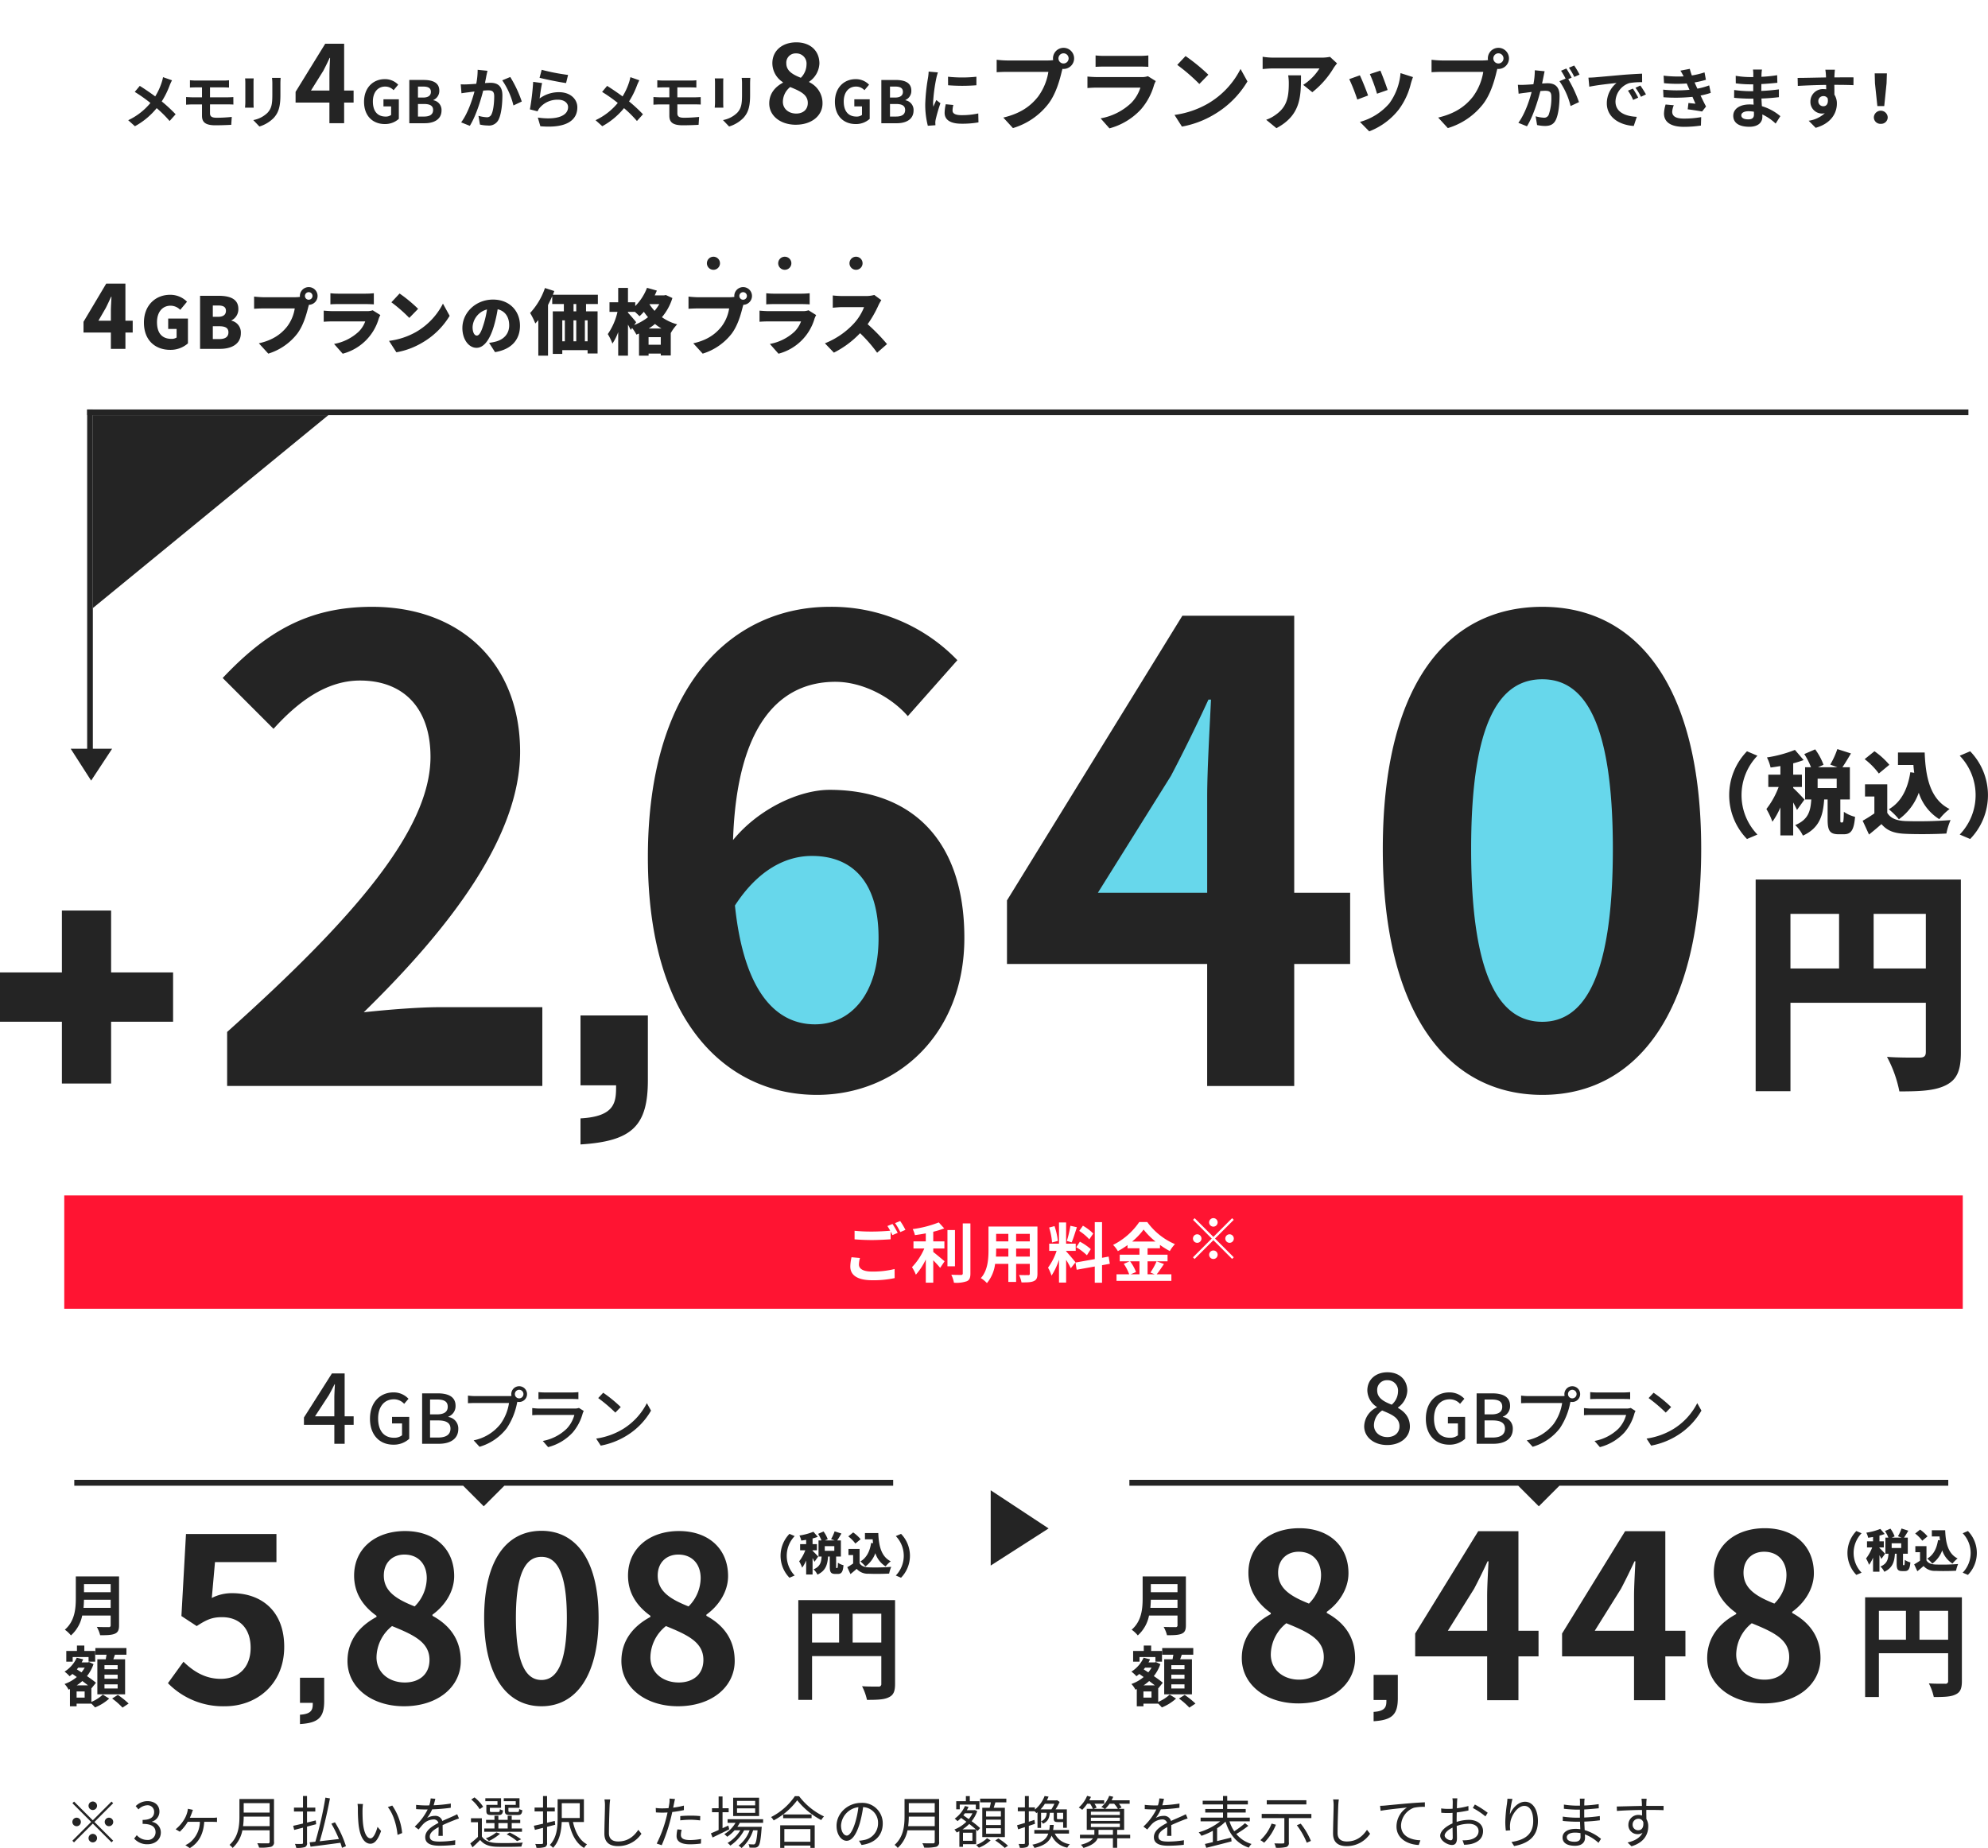 <svg height="651.343" viewBox="0 0 700.625 651.343" width="700.625" xmlns="http://www.w3.org/2000/svg" xmlns:xlink="http://www.w3.org/1999/xlink"><filter id="a" filterUnits="userSpaceOnUse" height="76.313" width="679" x="17.719" y="0"><feOffset dy="11" in="SourceAlpha" result="offset"/><feGaussianBlur result="blur"/><feFlood flood-color="#00a0bd" result="flood"/><feComposite in2="blur" operator="in" result="composite"/><feBlend in="SourceGraphic" result="blend"/></filter><g fill-rule="evenodd" transform="translate(-18.281 -49.688)"><path d="m52.485 686.107a1.5 1.5 0 1 0 -1.5 1.5 1.511 1.511 0 0 0 1.5-1.5zm-8.1-1.48-.58.58 6.6 6.6-6.62 6.62.58.58 6.62-6.62 6.6 6.6.58-.58-6.6-6.6 6.6-6.6-.58-.58-6.6 6.6zm.9 5.68a1.5 1.5 0 1 0 1.5 1.5 1.511 1.511 0 0 0 -1.5-1.5zm11.4 3a1.5 1.5 0 1 0 -1.5-1.5 1.511 1.511 0 0 0 1.5 1.5zm-7.2 4.2a1.5 1.5 0 1 0 1.5-1.5 1.511 1.511 0 0 0 -1.5 1.5zm20.78 2.16c2.6 0 4.7-1.56 4.7-4.18a3.77 3.77 0 0 0 -3.12-3.72v-.08a3.654 3.654 0 0 0 2.62-3.54c0-2.36-1.8-3.68-4.26-3.68a5.869 5.869 0 0 0 -4.1 1.76l.98 1.16a4.575 4.575 0 0 1 3.04-1.46 2.291 2.291 0 0 1 2.48 2.36c0 1.58-1.04 2.8-4.06 2.8v1.4c3.38 0 4.56 1.18 4.56 2.94a2.7 2.7 0 0 1 -2.98 2.72 4.847 4.847 0 0 1 -3.64-1.68l-.92 1.2a6.069 6.069 0 0 0 4.7 2zm14.92-9.32c.28-.6.54-1.26.72-1.76a9.58 9.58 0 0 1 .38-1.04l-1.78-.38a7.677 7.677 0 0 1 -.22 1.18 9.782 9.782 0 0 1 -1.08 2.56 13.432 13.432 0 0 1 -3.02 3.48l1.46.86a15.99 15.99 0 0 0 2.8-3.48h4.28a9.5 9.5 0 0 1 -3.56 7.3 8.2 8.2 0 0 1 -1.56.92l1.58 1.04c2.96-1.8 4.76-4.64 5.08-9.26h2.935c.4 0 1.04.02 1.56.06v-1.58a10.72 10.72 0 0 1 -1.56.1h-8.02zm18.76 2.94a25.11 25.11 0 0 0 .22-3.36h9.14v3.36zm9.36-8.1v3.32h-9.14v-3.32zm1.54-1.46h-12.18v6.12c0 3.18-.32 7.24-3.5 10.04a5.627 5.627 0 0 1 1.1 1.08 11.281 11.281 0 0 0 3.44-6.22h9.6v4a.515.515 0 0 1 -.62.6c-.46 0-2.06.02-3.74-.04a6.3 6.3 0 0 1 .64 1.54 16.082 16.082 0 0 0 4.22-.28 1.565 1.565 0 0 0 1.04-1.8zm14.72 7.54-3.08.76v-3.9h2.92v-1.38h-2.92v-4.08h-1.42v4.08h-3.18v1.38h3.18v4.24c-1.32.32-2.52.6-3.46.8l.36 1.46c.92-.24 1.98-.52 3.1-.8v5.28a.364.364 0 0 1 -.42.44c-.3.02-1.34.04-2.42 0a6.369 6.369 0 0 1 .46 1.4 9.673 9.673 0 0 0 3.02-.26 1.392 1.392 0 0 0 .78-1.58v-5.66c1.06-.28 2.16-.56 3.22-.84zm10.64 9.08a37.562 37.562 0 0 0 -3.88-8.42l-1.26.5a40.985 40.985 0 0 1 2.66 5.4c-2.34.28-4.7.54-6.76.78 1.28-4.24 2.7-10.3 3.6-15.1l-1.6-.28a129.274 129.274 0 0 1 -3.54 15.54c-.74.1-1.42.16-2.02.22l.32 1.54c2.74-.34 6.74-.86 10.52-1.38.24.64.42 1.26.56 1.78zm6-14.86-1.92-.04a10.558 10.558 0 0 1 .12 1.76 52.429 52.429 0 0 0 .22 5.28c.54 5.14 2.34 7 4.2 7 1.36 0 2.58-1.14 3.76-4.5l-1.26-1.44c-.52 2-1.44 4.04-2.46 4.04-1.4 0-2.36-2.18-2.68-5.5-.14-1.62-.16-3.44-.14-4.68.02-.52.08-1.44.16-1.92zm10.32.54-1.56.54c1.88 2.32 3.08 6.24 3.42 9.8l1.62-.64a20.386 20.386 0 0 0 -3.48-9.7zm17.8 10.68c-.02-.96-.04-2.64-.06-3.78 1.5-.7 2.92-1.28 4.04-1.72.52-.2 1.24-.48 1.74-.62l-.64-1.5c-.56.28-1.04.52-1.64.78-1.04.48-2.24.96-3.6 1.6a2.49 2.49 0 0 0 -2.62-1.8 5.618 5.618 0 0 0 -2.74.74 14.212 14.212 0 0 0 1.78-3.04 61.188 61.188 0 0 0 6.56-.56l.02-1.48a53.148 53.148 0 0 1 -6.06.6c.28-.9.46-1.72.6-2.28l-1.64-.14a10.732 10.732 0 0 1 -.5 2.46c-.46.02-.88.02-1.3.02-.9 0-2.28-.08-3.34-.2v1.5c1.08.08 2.42.12 3.26.12h.82a20.956 20.956 0 0 1 -4.56 6.04l1.36 1.02c.68-.8 1.24-1.54 1.8-2.08a5.272 5.272 0 0 1 3.42-1.46 1.675 1.675 0 0 1 1.78 1.22c-2.3 1.2-4.66 2.68-4.66 5.02 0 2.42 2.28 3.02 5.12 3.02a51 51 0 0 0 5.42-.32l.04-1.62a34.869 34.869 0 0 1 -5.4.48c-2.04 0-3.58-.22-3.58-1.78 0-1.3 1.28-2.32 3.12-3.32 0 1.04-.02 2.32-.08 3.08zm25.72-10.92h-3.84v2.08c0 1.2.42 1.5 1.9 1.5h2.68c1.06 0 1.44-.36 1.58-1.7a3.6 3.6 0 0 1 -1.1-.42c-.06.94-.16 1.06-.64 1.06h-2.38c-.66 0-.78-.08-.78-.46v-1.02h3.9v-3.38h-5.54v1.04h4.22zm-6.44 0h-3.92v2.08c0 1.2.38 1.5 1.86 1.5h2.48c1.02 0 1.4-.34 1.54-1.64a2.805 2.805 0 0 1 -1.1-.42c-.06.88-.16 1-.64 1h-2.16c-.64 0-.74-.08-.74-.44v-1.04h3.94v-3.38h-5.54v1.04h4.28zm.32 6.42h3.28v1.9h-3.28zm8.32 1.9h-3.62v-1.9h3v-1.14h-3v-1.44h-1.42v1.44h-3.28v-1.44h-1.38v1.44h-2.96v1.14h2.96v1.9h-3.6v1.16h13.3zm-.3 3.82a24.48 24.48 0 0 0 -4.04-2.4l-1.06.66a19.331 19.331 0 0 1 3.66 2.38zm-8.74-2.44a13.208 13.208 0 0 1 -3.72 2.1 7.169 7.169 0 0 1 1.1.94 17.19 17.19 0 0 0 3.94-2.58zm-4.64-9.02a13.725 13.725 0 0 0 -3.06-3.32l-1.14.76a13.693 13.693 0 0 1 2.96 3.4zm-.46 4.04h-3.84v1.4h2.46v5.16a29.614 29.614 0 0 1 -2.7 2.3l.78 1.38c.96-.88 1.86-1.72 2.7-2.6 1.24 1.58 3.06 2.3 5.7 2.4 2.26.08 6.58.04 8.84-.06a5.026 5.026 0 0 1 .48-1.4c-2.44.16-7.1.22-9.36.12-2.34-.1-4.12-.78-5.06-2.28zm25.84 2.3-.14-1.36-2.72.64v-3.98h2.72v-1.38h-2.72v-4.04h-1.42v4.04h-2.98v1.38h2.98v4.32c-1.22.28-2.32.54-3.24.72l.38 1.46 2.86-.72v5.26a.364.364 0 0 1 -.42.42c-.3.02-1.28.04-2.34 0a4.329 4.329 0 0 1 .44 1.36 9.079 9.079 0 0 0 2.96-.26 1.388 1.388 0 0 0 .78-1.54v-5.6zm8.66-7.6v5.2h-6.34v-5.2zm1.46 6.62v-8.02h-9.26v6.78c0 2.96-.24 6.74-2.76 9.34a6.016 6.016 0 0 1 1.14 1c2.36-2.44 2.94-6.08 3.06-9.1h2.5c.86 4.16 2.5 7.5 5.38 9.14a5.943 5.943 0 0 1 1.04-1.28c-2.6-1.32-4.16-4.32-4.96-7.86zm7.24-7.96a10.179 10.179 0 0 1 .18 2c0 2.1-.2 7.1-.2 10.04 0 3.22 1.96 4.42 4.8 4.42a9.868 9.868 0 0 0 8.26-4.36l-1.1-1.38c-1.42 2.06-3.48 4.1-7.12 4.1-1.84 0-3.24-.76-3.24-2.94 0-2.96.16-7.64.24-9.88.04-.64.1-1.34.2-1.98zm26.72 7.38a31.821 31.821 0 0 1 3.66-.22 28.49 28.49 0 0 1 3.34.24l.04-1.52a31.626 31.626 0 0 0 -3.42-.16c-1.28 0-2.58.06-3.62.16zm1.28-5.2a28.7 28.7 0 0 1 -3.78.72l.3-1.46c.08-.4.22-1.14.36-1.58l-1.94-.16a9.445 9.445 0 0 1 -.06 1.64c-.06.4-.16 1.02-.3 1.74-.76.04-1.46.08-2.12.08a17.658 17.658 0 0 1 -2.38-.14l.06 1.56c.7.04 1.42.08 2.3.08q.84 0 1.8-.06c-.16.72-.32 1.44-.5 2.1a44.009 44.009 0 0 1 -3.32 8.86l1.76.58a58.717 58.717 0 0 0 3.1-9.08c.22-.84.44-1.76.62-2.62a38.1 38.1 0 0 0 4.1-.68zm-2.28 8.38a11.039 11.039 0 0 0 -.3 2.34c0 1.96 1.64 2.92 4.76 2.92a29.407 29.407 0 0 0 3.82-.26l.06-1.62a22.152 22.152 0 0 1 -3.86.38c-2.82 0-3.26-.9-3.26-1.84a7.063 7.063 0 0 1 .28-1.78zm27.4-8.46h-6.4v-1.58h6.4zm0 2.64h-6.4v-1.6h6.4zm1.38-5.34h-9.14v6.46h9.14zm-10.84 9.82-2.04.92v-5.62h2.16v-1.4h-2.16v-4.16h-1.38v4.16h-2.34v1.4h2.34v6.26c-1.02.46-1.96.86-2.72 1.18l.58 1.46c1.68-.8 3.86-1.86 5.88-2.88zm12.26-.98v-1.26h-12.52v1.26h2.8a11.325 11.325 0 0 1 -3.96 4 6.519 6.519 0 0 1 1.02.92 13.72 13.72 0 0 0 2.6-2.28h2.02a13.2 13.2 0 0 1 -4.5 4.48 3.933 3.933 0 0 1 .98.92 15.1 15.1 0 0 0 4.86-5.4h1.94a11.764 11.764 0 0 1 -3.9 5.4 4.533 4.533 0 0 1 1.06.86 13.914 13.914 0 0 0 4.08-6.26h1.56c-.26 3.14-.56 4.4-.9 4.76a.618.618 0 0 1 -.6.22c-.3 0-.96-.02-1.7-.08a2.523 2.523 0 0 1 .34 1.2c.8.04 1.54.04 1.98.02a1.622 1.622 0 0 0 1.12-.5c.56-.58.88-2.14 1.18-6.26a5.706 5.706 0 0 0 .06-.6h-8.6a12.5 12.5 0 0 0 .86-1.4zm16.66 2.22v4.46h-9.18v-4.46zm-10.64 6.62h1.46v-.82h9.18v.82h1.52v-7.96h-12.16zm1.04-11.78v1.32h10.02v-1.32zm4.12-6.44a22.465 22.465 0 0 1 -8.38 7.36 5.406 5.406 0 0 1 .92 1.18 24.628 24.628 0 0 0 8.3-7.1 26.749 26.749 0 0 0 8.46 6.98 6.79 6.79 0 0 1 .98-1.28 23.758 23.758 0 0 1 -8.78-7.14zm18.3 13.88c-.86 0-2.02-1.1-2.02-3.6a6.906 6.906 0 0 1 6.12-6.4 31.955 31.955 0 0 1 -1.1 5.34c-1.02 3.34-2.12 4.66-3 4.66zm5.22 3.32c4.72-.62 7.46-3.4 7.46-7.56a7.19 7.19 0 0 0 -7.6-7.28c-4.84 0-8.68 3.76-8.68 8.06 0 3.26 1.78 5.3 3.54 5.3 1.84 0 3.42-2.1 4.64-6.16a41.856 41.856 0 0 0 1.18-5.7 5.49 5.49 0 0 1 5.26 5.74 5.937 5.937 0 0 1 -5.02 5.86 12.415 12.415 0 0 1 -1.7.24zm16.42-6.64a25.11 25.11 0 0 0 .22-3.36h9.14v3.36zm9.36-8.1v3.32h-9.14v-3.32zm1.54-1.46h-12.18v6.12c0 3.18-.32 7.24-3.5 10.04a5.628 5.628 0 0 1 1.1 1.08 11.281 11.281 0 0 0 3.44-6.22h9.6v4a.515.515 0 0 1 -.62.6c-.46 0-2.06.02-3.74-.04a6.3 6.3 0 0 1 .64 1.54 16.082 16.082 0 0 0 4.22-.28 1.565 1.565 0 0 0 1.04-1.8zm21.78 6.18h-5.22v-1.92h5.22zm0 3h-5.22v-1.92h5.22zm0 3.06h-5.22v-1.94h5.22zm-6.56-9.16v10.34h7.96v-10.34h-3.94c.2-.58.4-1.26.6-1.9h3.86v-1.3h-9.24v1.3h3.78c-.1.62-.26 1.3-.42 1.9zm-7.94-1.12h5.66v1.66h1.28v-2.86h-3.4v-1.78h-1.38v1.78h-3.4v2.86h1.24zm.98 8.74a14.176 14.176 0 0 0 2.36-1.92c.86.68 1.68 1.34 2.32 1.92zm3.5-5.68a9.659 9.659 0 0 1 -1.3 2.06c-.66-.46-1.3-.92-1.92-1.34.2-.22.38-.48.56-.72zm-.02 9.7h-3.32v-2.84h3.32zm1.32 1.2v-5.12c.18.18.36.34.5.48l.88-1.04a33.052 33.052 0 0 0 -2.98-2.42 11.661 11.661 0 0 0 1.98-3.56l-.86-.38-.22.06h-2.58a12.722 12.722 0 0 0 .6-1.16l-1.26-.32a10.858 10.858 0 0 1 -3.62 4.46 8.5 8.5 0 0 1 1 .88 16.225 16.225 0 0 0 1.26-1.14c.58.42 1.22.88 1.86 1.34a12.454 12.454 0 0 1 -4.22 2.74 5.9 5.9 0 0 1 .8 1.06 10.166 10.166 0 0 0 .94-.46v5.52h1.28v-.94zm3.82-2.1a10.563 10.563 0 0 1 -3.84 2.36c.32.28.74.72.98.98a12.888 12.888 0 0 0 4.14-2.6zm2.9.8a24.014 24.014 0 0 1 3.36 2.62l1.14-.78a22.213 22.213 0 0 0 -3.38-2.56zm20.86-12.94a16.506 16.506 0 0 1 -1.06 1.96h-3.82a12.593 12.593 0 0 0 1.52-1.96zm3.08 5.28c-.04.12-.12.14-.4.14h-1.32c-.42 0-.46-.04-.46-.36v-1.88h2.18zm-7.78-2.1h1.96a3.048 3.048 0 0 1 -1.96 3zm-2.14 3.88-.2-1.38c-.66.22-1.32.44-1.98.64v-3.68h2.02a4.115 4.115 0 0 1 .66.66c.12-.1.26-.2.38-.32v5.52h1.26v-2.3a2.6 2.6 0 0 1 .66.82c1.7-.74 2.26-1.94 2.42-3.84h1.38v1.88c0 1.12.28 1.38 1.46 1.38h1.86v2.02h1.3v-6.5h-3.98a17.648 17.648 0 0 0 1.44-2.62l-.94-.62-.22.08h-3.34q.33-.66.6-1.32l-1.4-.22a11.439 11.439 0 0 1 -3.42 4.78v-.76h-2.14v-4h-1.38v4h-2.5v1.36h2.5v4.1c-1.04.32-2 .62-2.76.82l.38 1.44 2.38-.78v5.58c0 .3-.1.36-.34.36-.24.02-1.02.02-1.88 0a5.941 5.941 0 0 1 .44 1.36 6.27 6.27 0 0 0 2.48-.26 1.348 1.348 0 0 0 .68-1.46v-6.02zm11.98 3.44v-1.26h-5.6c.1-.56.16-1.14.22-1.78h-1.36c-.06.64-.12 1.24-.22 1.78h-5.26v1.26h4.92c-.68 1.98-2.18 3.22-5.62 3.92a3.973 3.973 0 0 1 .74 1.14c3.56-.82 5.24-2.22 6.06-4.34a7.642 7.642 0 0 0 5.52 4.24 4.813 4.813 0 0 1 .9-1.22 6.874 6.874 0 0 1 -5.32-3.74zm10.38.42a2.954 2.954 0 0 0 .02-.42v-1.3h5.08v1.72zm-2.66-3.92h10.2v1.2h-10.2zm0-2.1h10.2v1.14h-10.2zm0-2.12h10.2v1.16h-10.2zm8.18-2.8a10.414 10.414 0 0 1 1.34 1.8h-4.48a11.672 11.672 0 0 0 1.54-1.8zm5.66 10.94h-4.58v-1.72h2.46v-7.42h-1.98l1.06-.48a6.817 6.817 0 0 0 -.94-1.32h3.8v-1.22h-6.36a9.82 9.82 0 0 0 .56-1.24l-1.42-.32a9.041 9.041 0 0 1 -2.78 3.92 7.147 7.147 0 0 1 1.2.66h-3.92l1.08-.42a7.529 7.529 0 0 0 -.76-1.38h3.42v-1.22h-5.24c.2-.4.4-.8.58-1.2l-1.36-.36a10.95 10.95 0 0 1 -2.94 4.12 7.559 7.559 0 0 1 1.22.8 13.966 13.966 0 0 0 1.76-2.14h1.02a10.927 10.927 0 0 1 .98 1.8h-2.16v7.42h2.68v1.3a3.247 3.247 0 0 1 -.02.42h-5.06v1.24h4.58c-.56.82-1.78 1.66-4.26 2.28a5.377 5.377 0 0 1 .92 1.12c3.2-.94 4.5-2.16 5-3.4h5.38v3.34h1.5v-3.34h4.58zm14.54.38c-.02-.96-.04-2.64-.06-3.78 1.5-.7 2.92-1.28 4.04-1.72.52-.2 1.24-.48 1.74-.62l-.64-1.5c-.56.28-1.04.52-1.64.78-1.04.48-2.24.96-3.6 1.6a2.49 2.49 0 0 0 -2.62-1.8 5.618 5.618 0 0 0 -2.74.74 14.212 14.212 0 0 0 1.78-3.04 61.188 61.188 0 0 0 6.56-.56l.02-1.48a53.148 53.148 0 0 1 -6.06.6c.28-.9.46-1.72.6-2.28l-1.64-.14a10.732 10.732 0 0 1 -.5 2.46c-.46.02-.88.02-1.3.02-.9 0-2.28-.08-3.34-.2v1.5c1.08.08 2.42.12 3.26.12h.82a20.956 20.956 0 0 1 -4.56 6.04l1.36 1.02c.68-.8 1.24-1.54 1.8-2.08a5.272 5.272 0 0 1 3.42-1.46 1.675 1.675 0 0 1 1.78 1.22c-2.3 1.2-4.66 2.68-4.66 5.02 0 2.42 2.28 3.02 5.12 3.02a51 51 0 0 0 5.42-.32l.04-1.62a34.869 34.869 0 0 1 -5.4.48c-2.04 0-3.58-.22-3.58-1.78 0-1.3 1.28-2.32 3.12-3.32 0 1.04-.02 2.32-.08 3.08zm25.92-4.46a29.1 29.1 0 0 1 -3.78 2.84 13.489 13.489 0 0 1 -1.68-3.5h7.16v-1.3h-7.96v-1.8h6.52v-1.24h-6.52v-1.62h7.28v-1.3h-7.28v-1.66h-1.48v1.66h-7.16v1.3h7.16v1.62h-6.26v1.24h6.26v1.8h-7.9v1.3h6.92a21.968 21.968 0 0 1 -7.58 3.88 9.55 9.55 0 0 1 .96 1.22 25.624 25.624 0 0 0 4.02-1.76v3.98c-1.04.26-2 .48-2.8.66l.48 1.36c2.38-.6 5.78-1.44 8.92-2.28l-.16-1.32c-1.66.42-3.36.84-4.94 1.22v-4.52a17.971 17.971 0 0 0 2.96-2.34c1.4 4.52 3.96 7.74 8.22 9.18a4.768 4.768 0 0 1 .96-1.3 10.867 10.867 0 0 1 -5.38-3.52 36.009 36.009 0 0 0 4.24-2.88zm21.64-8.08h-13.96v1.46h13.96zm-12.26 8.22a15.345 15.345 0 0 1 -3.96 5.84 9.772 9.772 0 0 1 1.34.9 18.856 18.856 0 0 0 4.14-6.34zm8.9.58a26.351 26.351 0 0 1 3.5 6.16l1.46-.64a25.03 25.03 0 0 0 -3.6-6.08zm-12.38-3.98v1.46h7.98v8.52c0 .32-.12.42-.5.42-.36.02-1.66.02-3.02-.02a6.741 6.741 0 0 1 .54 1.54 13.431 13.431 0 0 0 3.62-.26 1.416 1.416 0 0 0 .94-1.64v-8.56h7.94v-1.46zm25.16-5.12a10.179 10.179 0 0 1 .18 2c0 2.1-.2 7.1-.2 10.04 0 3.22 1.96 4.42 4.8 4.42a9.868 9.868 0 0 0 8.26-4.36l-1.1-1.38c-1.42 2.06-3.48 4.1-7.12 4.1-1.84 0-3.24-.76-3.24-2.94 0-2.96.16-7.64.24-9.88.04-.64.1-1.34.2-1.98zm16.56 2.26.18 1.76c2.14-.44 7.54-.96 9.28-1.16a7.978 7.978 0 0 0 -3.68 6.68c0 4.42 4.18 6.38 7.84 6.52l.58-1.66c-3.22-.12-6.82-1.34-6.82-5.22a6.9 6.9 0 0 1 4.52-6.24 16.5 16.5 0 0 1 3.88-.32v-1.6c-1.32.06-3.18.16-5.34.34-3.64.3-7.38.68-8.68.8-.38.04-1 .08-1.76.1zm24.9 12.14c-.78 0-2.14-.78-2.14-1.68s1.18-2.02 2.78-2.78c.02 1.44.06 2.78.06 3.5 0 .62-.24.96-.7.96zm2.08-7.14c0-.8.02-1.74.04-2.68a40.229 40.229 0 0 0 4.12-.68l-.02-1.58a26.054 26.054 0 0 1 -4.06.8c.02-.88.04-1.66.06-2.14.02-.46.06-1 .1-1.36h-1.74a7.768 7.768 0 0 1 .12 1.4c0 .36-.02 1.22-.04 2.26-.54.04-1.06.06-1.52.06a17.985 17.985 0 0 1 -2.52-.16l.04 1.52a24.775 24.775 0 0 0 2.52.1c.42 0 .92-.02 1.46-.06-.02.88-.02 1.8-.02 2.6v1.12c-2.28.98-4.34 2.7-4.34 4.32 0 1.78 2.58 3.28 4.14 3.28 1.06 0 1.76-.58 1.76-2.42 0-.86-.04-2.6-.08-4.28a12.758 12.758 0 0 1 4.3-.78c1.88 0 3.4.9 3.4 2.58 0 1.84-1.58 2.78-3.32 3.1a11.389 11.389 0 0 1 -2.32.14l.56 1.58a12.693 12.693 0 0 0 2.44-.26c2.72-.66 4.22-2.18 4.22-4.58 0-2.36-2.08-3.94-4.96-3.94a14.686 14.686 0 0 0 -4.34.72zm5.7-4.24a25.605 25.605 0 0 1 4.44 2.96l.8-1.28a33.348 33.348 0 0 0 -4.52-2.9zm12.2-3.26c-.02.48-.08 1.08-.16 1.7a51.961 51.961 0 0 0 -.6 6.4 24.233 24.233 0 0 0 .2 3.14l1.56-.12a8.267 8.267 0 0 1 -.04-2.42c.24-2.6 2.52-6.18 4.98-6.18 2.1 0 3.14 2.24 3.14 5.36 0 4.98-3.36 6.7-7.66 7.36l.94 1.44c4.92-.9 8.38-3.32 8.38-8.82 0-4.16-1.9-6.8-4.54-6.8-2.5 0-4.58 2.46-5.36 4.5a36.709 36.709 0 0 1 .92-5.5zm25.76 13.46c0 1.36-.96 1.7-2.1 1.7-1.96 0-2.74-.68-2.74-1.6 0-.9 1.02-1.62 2.9-1.62a10.083 10.083 0 0 1 1.92.18c0 .54.015 1 .015 1.34zm7.22.68a16.258 16.258 0 0 0 -5.76-3.08c-.04-.94-.1-1.98-.14-3 1.88-.08 3.64-.22 5.5-.46l-.02-1.5a53.431 53.431 0 0 1 -5.5.52v-2.84c1.86-.1 3.56-.26 5.12-.42l-.02-1.46a44.039 44.039 0 0 1 -5.08.48c0-.48 0-.86.02-1.1a10.193 10.193 0 0 1 .1-1.32h-1.7a11.086 11.086 0 0 1 .06 1.18v1.3h-1.02a31.575 31.575 0 0 1 -4.64-.38v1.48c1.18.14 3.28.3 4.66.3h.98v2.84h-1.06a35.235 35.235 0 0 1 -4.98-.38v1.52c1.42.16 3.62.28 4.98.28h1.1c.02.82.06 1.76.1 2.64a11.181 11.181 0 0 0 -1.66-.12c-2.86 0-4.6 1.22-4.6 3.02 0 1.92 1.58 2.94 4.42 2.94 2.58 0 3.5-1.42 3.5-2.78 0-.3-.02-.74-.04-1.24a14.709 14.709 0 0 1 4.78 2.98zm13.16-3.04a1.9 1.9 0 0 1 -2.02-1.96 2.011 2.011 0 0 1 2-2.08 1.758 1.758 0 0 1 1.76 1.22c.18 1.88-.58 2.82-1.74 2.82zm3.06-7.16c2.9 0 4.7.04 5.82.1l.02-1.5c-.96 0-3.4-.02-5.8-.02h-.3c0-.52.02-.98.02-1.28l.1-1.24h-1.82c.04.24.1.82.12 1.24.02.28.04.74.04 1.3-2.94.04-6.66.16-8.86.2l.04 1.56c2.48-.18 5.84-.32 8.84-.34.02.68.02 1.38.02 1.96a3.971 3.971 0 0 0 -1.32-.22 3.482 3.482 0 0 0 -3.5 3.46 3.19 3.19 0 0 0 3.28 3.32 2.844 2.844 0 0 0 1.7-.5c-.82 1.76-2.66 2.84-5.26 3.44l1.38 1.34c4.6-1.38 5.9-4.36 5.9-7.04a4.836 4.836 0 0 0 -.64-2.54c-.02-.9-.04-2.12-.04-3.24z" fill="#242424"/><path d="m387.839 588.363-20.406 13.083v-26.528z" fill="#242424"/><path d="m44.46 571.227h288.6v2.073h-137.031l-7.267 7.267-7.262-7.267h-137.04v-2.076z" fill="#242424"/><path d="m416.306 571.227h288.6v2.073h-137.031l-7.267 7.267-7.267-7.267h-137.035v-2.076z" fill="#242424"/><path d="m40.929 471h669.085v39.942h-669.085z" fill="#ff1432"/><path d="m318.384 492.78a15.112 15.112 0 0 0 -.434 3.268c0 3.109 2.582 4.845 7.77 4.845a36.1 36.1 0 0 0 7.862-.754l-.023-3.2a32.113 32.113 0 0 1 -7.953.891c-3.268 0-4.616-1.051-4.616-2.491a9.352 9.352 0 0 1 .365-2.286zm12.639-10.993a17.769 17.769 0 0 1 .982 1.646c-1.737.16-4.228.3-6.4.3a58.512 58.512 0 0 1 -6.148-.274v3.017c1.829.137 3.794.251 6.171.251 2.148 0 4.959-.16 6.536-.274v-2.72c.229.457.457.891.64 1.257l1.851-.8c-.434-.846-1.257-2.285-1.828-3.131zm2.7-1.028a24.077 24.077 0 0 1 1.851 3.154l1.806-.777a25.24 25.24 0 0 0 -1.851-3.108zm13.462 8.936h3.931v-2.495h-3.931v-3.4a29.781 29.781 0 0 0 3.863-1.189l-1.92-2.1a38.624 38.624 0 0 1 -9.187 2.354 8.549 8.549 0 0 1 .777 2.125c1.234-.16 2.536-.366 3.839-.617v2.827h-4.342v2.5h3.817a22.141 22.141 0 0 1 -4.343 6.582 15.3 15.3 0 0 1 1.371 2.651 22.729 22.729 0 0 0 3.5-5.371v8.182h2.628v-7.885c.915.937 1.874 1.966 2.423 2.674l1.577-2.331c-.617-.48-2.88-2.422-4-3.268v-1.234zm7.657-6.491h-2.652v12.776h2.652v-12.78zm2.742-2.331v17.575a.514.514 0 0 1 -.617.571c-.48 0-1.943 0-3.428-.068a10.434 10.434 0 0 1 .937 2.811 11.251 11.251 0 0 0 4.548-.526c.937-.434 1.257-1.188 1.257-2.765v-17.6h-2.7zm18.81 11.679v-2.811h4.822v2.811h-4.826zm-7.108 0c.046-.846.069-1.669.069-2.4v-.411h4.3v2.811h-4.365zm4.365-8v2.648h-4.3v-2.651h4.3zm7.565 2.651h-4.826v-2.651h4.822v2.648zm2.7-5.234h-17.262v8.159c0 3.2-.206 7.268-2.7 10.01a10.059 10.059 0 0 1 2.149 1.76 13.091 13.091 0 0 0 2.879-6.788h4.662v6.377h2.743v-6.377h4.822v3.428a.477.477 0 0 1 -.594.549c-.411 0-1.92.023-3.2-.046a10.3 10.3 0 0 1 .869 2.606c2.057.022 3.451-.023 4.388-.48.914-.412 1.234-1.143 1.234-2.606v-16.591zm19.655 2.468a17.194 17.194 0 0 0 -3.633-2.765l-1.3 1.828a18.36 18.36 0 0 1 3.542 2.972zm-5.987 4.823a19.3 19.3 0 0 1 3.748 2.834l1.371-2.172a20.161 20.161 0 0 0 -3.839-2.628zm-2.064-7.56a38.95 38.95 0 0 1 -1.257 5.348l1.714.48c.571-1.326 1.234-3.5 1.828-5.325zm-4.434 5.348a22.916 22.916 0 0 0 -1.165-5.234l-1.9.5a22.7 22.7 0 0 1 1.028 5.256zm6.239 7.519c-.48-.64-2.651-3.2-3.314-3.862v-.16h3.383v-2.545h-3.383v-7.47h-2.511v7.47h-3.451v2.537h2.606a21.171 21.171 0 0 1 -3.017 5.919 16.122 16.122 0 0 1 1.234 2.811 23.434 23.434 0 0 0 2.628-5.622v8.067h2.514v-8.022a30.661 30.661 0 0 1 1.646 2.971zm12.09.525-.415-2.54-2.331.434v-12.57h-2.56v13.027l-6.788 1.211.412 2.537 6.376-1.143v5.714h2.56v-6.171zm10.445-.868v4.571h-3.085l1.874-.8a15.423 15.423 0 0 0 -2.1-3.771h3.314zm-2.582-6.97a23.9 23.9 0 0 0 4.045-4.228 24.441 24.441 0 0 0 4.205 4.228zm8.616 6.97a23.772 23.772 0 0 1 -2.171 3.954l1.485.617h-2.491v-4.575h7.039v-2.331h-7.039v-2.263h4.365v-1.188a28.828 28.828 0 0 0 3.474 2.171 12.727 12.727 0 0 1 1.806-2.445 23.354 23.354 0 0 1 -9.759-7.794h-2.811a24.37 24.37 0 0 1 -9.233 8.068 10.654 10.654 0 0 1 1.691 2.194 29.232 29.232 0 0 0 3.4-2.125v1.119h4.205v2.263h-6.947v2.331h3.5l-2.079.891a15.7 15.7 0 0 1 1.9 3.68h-4.459v2.331h19.335v-2.331h-5.165c.8-.96 1.691-2.354 2.559-3.611z" fill="#fff"/><path d="m447.411 480.5a1.5 1.5 0 1 0 -1.5 1.5 1.512 1.512 0 0 0 1.5-1.5zm-8.1-1.48-.58.58 6.6 6.6-6.621 6.62.58.58 6.62-6.62 6.6 6.6.58-.58-6.6-6.6 6.6-6.6-.58-.58-6.6 6.6zm.9 5.68a1.5 1.5 0 1 0 1.5 1.5 1.511 1.511 0 0 0 -1.501-1.5zm11.4 3a1.5 1.5 0 1 0 -1.5-1.5 1.511 1.511 0 0 0 1.5 1.5zm-7.2 4.2a1.5 1.5 0 1 0 1.5-1.5 1.512 1.512 0 0 0 -1.501 1.5z" fill="#fff"/><path d="m423.7 616.358c.094-.985.141-1.97.164-2.861h9.4v2.861zm9.567-8.371v2.861h-9.4v-2.861zm2.954-2.72h-15.242v7.715c0 3.564-.328 8.042-3.869 11.067a11 11 0 0 1 2.158 2.017 12.613 12.613 0 0 0 3.962-7.011h10.036v3.4a.6.6 0 0 1 -.75.68c-.516 0-2.486.023-4.127-.071a12 12 0 0 1 1.172 2.936c2.415 0 4.057-.047 5.182-.539 1.079-.469 1.477-1.266 1.477-2.955v-17.239zm-.492 32.721h-4.643v-1.431h4.643zm0 3.353h-4.643v-1.431h4.643zm0 3.423h-4.643v-1.454h4.643zm-7.152-10.294v12.357h9.778v-12.357h-4.155c.187-.492.375-1.031.563-1.594h4.056v-2.368h-10.95v2.368h3.939c-.094.516-.187 1.079-.281 1.594h-2.955zm-8.7-.773h5.6v1.618h2.323v-3.776h-3.822v-1.9h-2.6v1.9h-3.752v3.776h2.251v-1.615zm4.221 14.279h-2.837v-2.157h2.839v2.157zm-2.79-4.314a13.8 13.8 0 0 0 1.969-1.524c.7.539 1.407 1.055 1.993 1.524zm2.813-6.237a9.992 9.992 0 0 1 -1.149 1.665l-1.618-1.056c.165-.211.329-.4.493-.609zm2.345 7.222.047.047 1.571-1.946c-.774-.657-1.923-1.5-3.165-2.345a14.1 14.1 0 0 0 2.3-4.221l-1.571-.727-.422.117h-2.18a9.185 9.185 0 0 0 .539-1.078l-2.274-.563a11.28 11.28 0 0 1 -4.291 4.9 10.51 10.51 0 0 1 1.758 1.618 10.656 10.656 0 0 0 1.008-.8l1.548 1.079a13.9 13.9 0 0 1 -4.314 2.462 8.037 8.037 0 0 1 1.406 1.993l.493-.211v6.073h2.345v-.935h5.2a16.681 16.681 0 0 1 1.29 1.337 16.675 16.675 0 0 0 4.994-3.119l-2.251-1.407a13.272 13.272 0 0 1 -4.033 2.579v-4.853zm7.316 3.658a25.893 25.893 0 0 1 3.658 3.212l2.157-1.43a29.537 29.537 0 0 0 -3.8-3.049z" fill="#242424"/><path d="m694.755 627.58v-10.18h10.1v10.18zm-14.3-10.183h9.536v10.183h-9.536v-10.18zm29.255-4.768h-34.11v35.155h4.849v-15.436h24.406v9.779a.868.868 0 0 1 -1.05.969c-.808 0-3.435.041-5.738-.121a19.618 19.618 0 0 1 1.737 4.809c3.6 0 6.021-.081 7.637-.889 1.7-.768 2.263-2.1 2.263-4.728v-29.538z" fill="#242424"/><path d="m672.508 604.736 1.841-.784a10.012 10.012 0 0 1 0-13.891l-1.841-.784a11.094 11.094 0 0 0 0 15.459zm10.127-7.449c-.288-.336-1.552-1.681-1.984-2.033v-.192h1.536v-2.162h-1.536v-2a19.091 19.091 0 0 0 1.84-.576l-1.536-1.793a22.172 22.172 0 0 1 -4.929 1.328 7.413 7.413 0 0 1 .64 1.777c.56-.064 1.136-.16 1.728-.256v1.52h-2.128v2.16h1.824a14.587 14.587 0 0 1 -2.16 3.889 12.468 12.468 0 0 1 1.056 2.24 12.811 12.811 0 0 0 1.408-2.528v4.945h2.257v-5.806c.272.48.512.96.672 1.312zm5.681-2.033h-3.361v-1.648h3.361zm.784 6.065c-.128 0-.144-.048-.144-.576v-3.472h1.68v-5.681h-1.312c.448-.656.976-1.536 1.5-2.433l-2.4-.768a14.637 14.637 0 0 1 -1.248 2.737l1.264.464h-3.42l.976-.432a11.122 11.122 0 0 0 -1.473-2.721l-1.92.832a12.752 12.752 0 0 1 1.184 2.321h-1.04v5.681h1.088c-.128 1.984-.48 3.536-2.832 4.513a6.106 6.106 0 0 1 1.36 1.856c2.961-1.36 3.553-3.585 3.745-6.369h.608v3.488c0 1.953.336 2.641 1.952 2.641h.9c1.249 0 1.793-.672 1.985-3.073a5.969 5.969 0 0 1 -1.969-.88c-.032 1.632-.1 1.872-.272 1.872zm12.191-8.849c-.448 2.96-1.616 5.265-3.792 6.529a12.333 12.333 0 0 1 1.776 1.76 9.892 9.892 0 0 0 3.5-4.672 8.566 8.566 0 0 0 3.616 4.656 10.054 10.054 0 0 1 1.809-1.792c-3.409-1.7-4.225-5.585-4.385-9.954h-4.705v2.193h2.72c.032.464.08.928.145 1.376zm-3.7-1.312a13.7 13.7 0 0 0 -2.625-2.385l-1.728 1.393a12.757 12.757 0 0 1 2.5 2.528zm-.368 3.44h-3.921v2.145h1.648v2.976a22.935 22.935 0 0 1 -2.064 1.3l1.12 2.433c.864-.688 1.536-1.264 2.192-1.84a5.244 5.244 0 0 0 4.225 1.712c2 .1 5.185.064 7.217-.048a11.8 11.8 0 0 1 .737-2.369 74.389 74.389 0 0 1 -7.906.176c-1.568-.064-2.656-.464-3.248-1.456v-5.027zm14.607-5.321-1.84.784a10.014 10.014 0 0 1 0 13.891l1.84.784a11.091 11.091 0 0 0 .004-15.459z" fill="#242424"/><path d="m475.806 650.033c12.077 0 20.047-6.924 20.047-15.94 0-8.132-4.509-12.962-9.983-15.941v-.4c3.945-2.818 7.648-7.729 7.648-13.606 0-9.5-6.763-15.86-17.309-15.86-10.386 0-17.953 6.118-17.953 15.7 0 6.36 3.3 10.868 7.889 14.169v.4c-5.555 2.978-10.224 7.889-10.224 15.538 0 9.339 8.534 15.94 19.885 15.94zm3.784-35.182c-6.279-2.5-10.868-5.233-10.868-10.868 0-4.75 3.22-7.407 7.245-7.407 4.992 0 7.89 3.462 7.89 8.292a14.263 14.263 0 0 1 -4.267 9.983zm-3.462 26.809c-5.555 0-9.983-3.461-9.983-8.855a14.326 14.326 0 0 1 5.475-11.03c7.729 3.14 13.2 5.716 13.2 11.915.003 5.153-3.7 7.97-8.692 7.97zm26.247-1.69v8.856h4.508c0 2.012 0 3.944-4.508 4.186v3.3c6.521-.4 8.534-2.335 8.534-8.132v-8.21zm26.165-15.538 9.259-14.814c1.69-3.22 3.3-6.521 4.75-9.661h.322c-.161 3.462-.483 8.856-.483 12.318v12.157zm31.962 0h-7.085v-35.1h-14.169l-22.22 36.068v8.051h25.36v15.457h11.029v-15.459h7.083v-9.017zm19.806 0 9.258-14.814c1.691-3.22 3.3-6.521 4.75-9.661h.322c-.161 3.462-.483 8.856-.483 12.318v12.157zm31.961 0h-7.084v-35.1h-14.17l-22.22 36.068v8.051h25.36v15.457h11.03v-15.459h7.084zm27.559 25.6c12.076 0 20.047-6.924 20.047-15.94 0-8.132-4.509-12.962-9.983-15.941v-.4c3.945-2.818 7.648-7.729 7.648-13.606 0-9.5-6.763-15.86-17.309-15.86-10.386 0-17.953 6.118-17.953 15.7 0 6.36 3.3 10.868 7.889 14.169v.4c-5.555 2.978-10.224 7.889-10.224 15.538 0 9.34 8.534 15.941 19.885 15.941zm3.784-35.182c-6.279-2.5-10.868-5.233-10.868-10.868 0-4.75 3.22-7.407 7.245-7.407 4.992 0 7.89 3.462 7.89 8.292a14.268 14.268 0 0 1 -4.267 9.984zm-3.462 26.81c-5.555 0-9.983-3.461-9.983-8.855a14.326 14.326 0 0 1 5.475-11.03c7.729 3.14 13.2 5.716 13.2 11.915.003 5.153-3.7 7.97-8.692 7.97z" fill="#242424"/><path d="m47.716 616.358c.094-.985.141-1.97.164-2.861h9.4v2.861zm9.567-8.371v2.861h-9.4v-2.861zm2.954-2.72h-15.237v7.715c0 3.564-.328 8.042-3.869 11.067a11 11 0 0 1 2.157 2.017 12.614 12.614 0 0 0 3.963-7.011h10.032v3.4a.6.6 0 0 1 -.75.68c-.516 0-2.486.023-4.127-.071a11.983 11.983 0 0 1 1.172 2.936c2.415 0 4.057-.047 5.182-.539 1.079-.469 1.477-1.266 1.477-2.955zm-.492 32.721h-4.645v-1.431h4.643v1.431zm0 3.353h-4.645v-1.431h4.643v1.431zm0 3.423h-4.645v-1.454h4.643v1.454zm-7.152-10.294v12.357h9.778v-12.357h-4.15c.188-.492.375-1.031.563-1.594h4.056v-2.368h-10.95v2.368h3.939c-.094.516-.187 1.079-.281 1.594zm-8.7-.773h5.6v1.618h2.327v-3.776h-3.82v-1.9h-2.6v1.9h-3.757v3.776h2.251v-1.615zm4.221 14.279h-2.836v-2.157h2.837v2.157zm-2.79-4.314a13.816 13.816 0 0 0 1.97-1.524c.7.539 1.407 1.055 1.993 1.524h-3.962zm2.814-6.237a10.033 10.033 0 0 1 -1.149 1.665l-1.618-1.056c.164-.211.328-.4.492-.609h2.274zm2.345 7.222.047.047 1.571-1.946c-.774-.657-1.923-1.5-3.165-2.345a14.1 14.1 0 0 0 2.3-4.221l-1.571-.727-.422.117h-2.183a9.187 9.187 0 0 0 .539-1.078l-2.274-.563a11.275 11.275 0 0 1 -4.291 4.9 10.483 10.483 0 0 1 1.759 1.618 10.724 10.724 0 0 0 1.008-.8l1.548 1.079a13.893 13.893 0 0 1 -4.315 2.462 8.048 8.048 0 0 1 1.407 1.993l.492-.211v6.073h2.345v-.935h5.205a16.655 16.655 0 0 1 1.29 1.337 16.672 16.672 0 0 0 4.994-3.119l-2.251-1.407a13.28 13.28 0 0 1 -4.033 2.579zm7.317 3.653a25.846 25.846 0 0 1 3.658 3.212l2.157-1.43a29.558 29.558 0 0 0 -3.8-3.049z" fill="#242424"/><path d="m507.144 558.966c4.785 0 8.019-2.83 8.019-6.5 0-3.369-1.954-5.29-4.178-6.57v-.169a7.7 7.7 0 0 0 3.268-5.829c0-3.875-2.7-6.57-7.008-6.57-4.077 0-7.076 2.527-7.076 6.4a7.011 7.011 0 0 0 3.336 5.8v.169a7.6 7.6 0 0 0 -4.448 6.671c0 3.832 3.437 6.598 8.087 6.598zm1.617-14.219c-2.763-1.078-5.121-2.325-5.121-5.02a3.4 3.4 0 0 1 3.538-3.605 3.679 3.679 0 0 1 3.807 4.009 6.276 6.276 0 0 1 -2.224 4.616zm-1.55 11.422c-2.661 0-4.717-1.718-4.717-4.178a6.33 6.33 0 0 1 2.9-5.189c3.369 1.382 6.1 2.528 6.1 5.56-.003 2.325-1.756 3.807-4.283 3.807zm21.789 2.673a7.984 7.984 0 0 0 5.626-2.077v-7.7h-6.061v2.294h3.526v4.178a4.411 4.411 0 0 1 -2.8.869c-3.671 0-5.627-2.584-5.627-6.81 0-4.177 2.2-6.737 5.506-6.737a4.8 4.8 0 0 1 3.67 1.594l1.522-1.787a7.091 7.091 0 0 0 -5.289-2.246c-4.709 0-8.282 3.477-8.282 9.273-.005 5.816 3.448 9.149 8.209 9.149zm9.683-.314h5.941c3.936 0 6.809-1.69 6.809-5.216a4.081 4.081 0 0 0 -3.5-4.226v-.121a3.952 3.952 0 0 0 2.535-3.839c0-3.212-2.632-4.371-6.278-4.371h-5.506v17.773zm2.8-10.359v-5.241h2.463c2.512 0 3.767.7 3.767 2.56 0 1.666-1.134 2.681-3.839 2.681h-2.394zm0 8.161v-6.036h2.826c2.825 0 4.37.869 4.37 2.873 0 2.173-1.593 3.163-4.37 3.163h-2.829zm30.91-13.812a1.49 1.49 0 0 1 -1.5-1.5 1.51 1.51 0 1 1 1.497 1.5zm-15.431-.8a21.758 21.758 0 0 1 -2.608-.169v2.68c.6-.024 1.57-.072 2.608-.072h11.857a16.905 16.905 0 0 1 -3.019 7.413 16.048 16.048 0 0 1 -9.442 5.748l2.077 2.269a18.778 18.778 0 0 0 9.587-6.544 24.164 24.164 0 0 0 3.622-8.862l.121-.459a2.593 2.593 0 0 0 .628.073 2.777 2.777 0 1 0 -2.777-2.777 3.022 3.022 0 0 0 .072.652 7.7 7.7 0 0 1 -1.014.048h-11.715zm36.029 4.178a4.811 4.811 0 0 1 -1.545.217h-12.367c-.7 0-1.618-.072-2.56-.169v2.511c.918-.072 1.98-.1 2.56-.1h12.291a11.377 11.377 0 0 1 -2.68 4.829 16.344 16.344 0 0 1 -8.452 4.347l1.884 2.173a17.839 17.839 0 0 0 8.644-5.143 17.322 17.322 0 0 0 3.55-6.786 7.326 7.326 0 0 1 .362-.821zm-14.271-3.091c.676-.049 1.545-.073 2.294-.073h9.386c.821 0 1.787.024 2.391.073v-2.485a22.918 22.918 0 0 1 -2.367.121h-9.417a22.172 22.172 0 0 1 -2.294-.121v2.488zm22.337-2.27-1.763 1.883a54.958 54.958 0 0 1 6.037 5.12l1.908-1.956a48.953 48.953 0 0 0 -6.185-5.044zm-2.487 16.155 1.618 2.487a26.63 26.63 0 0 0 9.248-3.6 24.892 24.892 0 0 0 8.476-8.742l-1.473-2.632a23 23 0 0 1 -8.379 9.1 25.094 25.094 0 0 1 -9.493 3.39z" fill="#242424"/><path d="m318.773 628.58v-10.18h10.1v10.18zm-14.305-10.18h9.532v10.18h-9.536v-10.18zm29.255-4.768h-34.1v35.155h4.849v-15.439h24.406v9.779a.868.868 0 0 1 -1.05.969c-.808 0-3.435.041-5.738-.121a19.663 19.663 0 0 1 1.738 4.809c3.6 0 6.02-.081 7.637-.889 1.7-.768 2.262-2.1 2.262-4.728v-29.538z" fill="#242424"/><path d="m296.508 605.736 1.841-.784a10.012 10.012 0 0 1 0-13.891l-1.841-.784a11.094 11.094 0 0 0 0 15.459zm10.127-7.449c-.288-.336-1.552-1.681-1.984-2.033v-.192h1.536v-2.162h-1.536v-2a19.091 19.091 0 0 0 1.84-.576l-1.536-1.793a22.172 22.172 0 0 1 -4.929 1.328 7.413 7.413 0 0 1 .64 1.777c.56-.064 1.136-.16 1.728-.256v1.52h-2.128v2.16h1.824a14.587 14.587 0 0 1 -2.16 3.889 12.468 12.468 0 0 1 1.056 2.24 12.811 12.811 0 0 0 1.408-2.528v4.945h2.257v-5.806c.272.48.512.96.672 1.312zm5.681-2.033h-3.361v-1.648h3.361zm.784 6.065c-.128 0-.144-.048-.144-.576v-3.472h1.68v-5.681h-1.312c.448-.656.976-1.536 1.5-2.433l-2.4-.768a14.637 14.637 0 0 1 -1.248 2.737l1.264.464h-3.42l.976-.432a11.122 11.122 0 0 0 -1.473-2.721l-1.92.832a12.752 12.752 0 0 1 1.184 2.321h-1.04v5.681h1.088c-.128 1.984-.48 3.536-2.832 4.513a6.106 6.106 0 0 1 1.36 1.856c2.961-1.36 3.553-3.585 3.745-6.369h.608v3.488c0 1.953.336 2.641 1.952 2.641h.9c1.249 0 1.793-.672 1.985-3.073a5.969 5.969 0 0 1 -1.969-.88c-.032 1.632-.1 1.872-.272 1.872zm12.191-8.849c-.448 2.96-1.616 5.265-3.792 6.529a12.333 12.333 0 0 1 1.776 1.76 9.892 9.892 0 0 0 3.5-4.672 8.566 8.566 0 0 0 3.616 4.656 10.054 10.054 0 0 1 1.809-1.792c-3.409-1.7-4.225-5.585-4.385-9.954h-4.7v2.193h2.72c.032.464.08.928.145 1.376zm-3.7-1.312a13.7 13.7 0 0 0 -2.625-2.385l-1.728 1.393a12.757 12.757 0 0 1 2.5 2.528zm-.368 3.44h-3.921v2.145h1.648v2.976a22.935 22.935 0 0 1 -2.064 1.3l1.12 2.433c.864-.688 1.536-1.264 2.192-1.84a5.244 5.244 0 0 0 4.225 1.712c2 .1 5.185.064 7.217-.048a11.8 11.8 0 0 1 .737-2.369 74.389 74.389 0 0 1 -7.906.176c-1.568-.064-2.656-.464-3.248-1.456v-5.027zm14.607-5.321-1.84.784a10.014 10.014 0 0 1 0 13.891l1.84.784a11.091 11.091 0 0 0 .004-15.459z" fill="#242424"/><path d="m97.594 651.033c11.029 0 20.851-7.648 20.851-20.932 0-12.962-8.372-18.919-18.355-18.919a15.4 15.4 0 0 0 -7.166 1.691l1.127-12.64h21.656v-9.9h-31.88l-1.61 28.9 5.394 3.542c3.462-2.254 5.394-3.14 8.936-3.14 6.038 0 10.064 3.865 10.064 10.788 0 7-4.348 10.949-10.547 10.949-5.555 0-9.741-2.737-13.123-6.038l-5.474 7.566a27.153 27.153 0 0 0 20.127 8.133zm26.406-10.063v8.856h4.509c0 2.012 0 3.944-4.509 4.186v3.3c6.521-.4 8.534-2.335 8.534-8.132v-8.21zm36.632 10.063c12.076 0 20.046-6.924 20.046-15.94 0-8.132-4.508-12.962-9.983-15.941v-.4c3.945-2.818 7.648-7.729 7.648-13.606 0-9.5-6.762-15.86-17.309-15.86-10.385 0-17.953 6.118-17.953 15.7 0 6.36 3.3 10.868 7.89 14.169v.4c-5.555 2.978-10.225 7.889-10.225 15.538.001 9.339 8.535 15.94 19.887 15.94zm3.784-35.182c-6.28-2.5-10.869-5.233-10.869-10.868 0-4.75 3.22-7.407 7.246-7.407 4.991 0 7.89 3.462 7.89 8.292a14.268 14.268 0 0 1 -4.266 9.983zm-3.462 26.809c-5.555 0-9.983-3.461-9.983-8.855a14.325 14.325 0 0 1 5.474-11.03c7.729 3.14 13.2 5.716 13.2 11.915.005 5.153-3.699 7.97-8.69 7.97zm48.161 8.373c12.076 0 20.126-10.627 20.126-31.156s-8.05-30.674-20.126-30.674c-12.157 0-20.208 10.064-20.208 30.674.001 20.529 8.052 31.156 20.209 31.156zm0-9.258c-5.153 0-9.017-5.153-9.017-21.9 0-16.665 3.864-21.5 9.017-21.5 5.072 0 8.936 4.831 8.936 21.5.001 16.747-3.863 21.9-8.935 21.9zm48.048 9.258c12.076 0 20.046-6.924 20.046-15.94 0-8.132-4.508-12.962-9.983-15.941v-.4c3.945-2.818 7.648-7.729 7.648-13.606 0-9.5-6.762-15.86-17.309-15.86-10.385 0-17.953 6.118-17.953 15.7 0 6.36 3.3 10.868 7.89 14.169v.4c-5.555 2.978-10.225 7.889-10.225 15.538.001 9.339 8.535 15.94 19.887 15.94zm3.783-35.182c-6.279-2.5-10.868-5.233-10.868-10.868 0-4.75 3.22-7.407 7.246-7.407 4.991 0 7.889 3.462 7.889 8.292a14.263 14.263 0 0 1 -4.266 9.983zm-3.461 26.809c-5.555 0-9.983-3.461-9.983-8.855a14.325 14.325 0 0 1 5.474-11.03c7.729 3.14 13.2 5.716 13.2 11.915.004 5.153-3.699 7.97-8.69 7.97z" fill="#242424"/><path d="m129.3 548.858 4.886-7.48c.707-1.281 1.381-2.561 1.988-3.808h.134c-.067 1.348-.2 3.437-.2 4.785v6.5h-6.808zm13.612 0h-3.167v-15.129h-4.481l-9.864 15.533v2.6h10.71v6.671h3.639v-6.671h3.167v-3zm13.968 9.984a7.984 7.984 0 0 0 5.626-2.077v-7.7h-6.061v2.294h3.526v4.178a4.411 4.411 0 0 1 -2.8.869c-3.671 0-5.627-2.584-5.627-6.81 0-4.177 2.2-6.737 5.506-6.737a4.8 4.8 0 0 1 3.67 1.594l1.522-1.787a7.091 7.091 0 0 0 -5.289-2.246c-4.708 0-8.282 3.477-8.282 9.273.003 5.816 3.456 9.149 8.213 9.149zm10.166-.314h5.941c3.936 0 6.809-1.69 6.809-5.216a4.081 4.081 0 0 0 -3.5-4.226v-.121a3.952 3.952 0 0 0 2.535-3.839c0-3.212-2.632-4.371-6.278-4.371h-5.503v17.773zm2.8-10.359v-5.241h2.463c2.512 0 3.767.7 3.767 2.56 0 1.666-1.134 2.681-3.839 2.681zm0 8.161v-6.036h2.826c2.825 0 4.37.869 4.37 2.873 0 2.173-1.593 3.163-4.37 3.163zm31.393-13.812a1.49 1.49 0 0 1 -1.5-1.5 1.51 1.51 0 1 1 1.505 1.5zm-15.431-.8a21.758 21.758 0 0 1 -2.608-.169v2.68c.6-.024 1.57-.072 2.608-.072h11.862a16.905 16.905 0 0 1 -3.019 7.413 16.048 16.048 0 0 1 -9.442 5.748l2.077 2.269a18.778 18.778 0 0 0 9.587-6.544 24.164 24.164 0 0 0 3.622-8.862l.121-.459a2.593 2.593 0 0 0 .628.073 2.777 2.777 0 1 0 -2.777-2.777 3.022 3.022 0 0 0 .072.652 7.7 7.7 0 0 1 -1.014.048h-11.712zm36.512 4.178a4.811 4.811 0 0 1 -1.545.217h-12.359c-.7 0-1.618-.072-2.56-.169v2.511c.918-.072 1.98-.1 2.56-.1h12.291a11.388 11.388 0 0 1 -2.68 4.829 16.344 16.344 0 0 1 -8.452 4.347l1.883 2.173a17.838 17.838 0 0 0 8.645-5.143 17.322 17.322 0 0 0 3.55-6.786 7.326 7.326 0 0 1 .362-.821zm-14.271-3.091c.676-.049 1.545-.073 2.294-.073h9.393c.821 0 1.787.024 2.391.073v-2.485a22.918 22.918 0 0 1 -2.367.121h-9.417a22.172 22.172 0 0 1 -2.294-.121v2.488zm22.82-2.27-1.763 1.883a54.958 54.958 0 0 1 6.037 5.12l1.908-1.956a48.953 48.953 0 0 0 -6.177-5.044zm-2.487 16.155 1.618 2.49a26.627 26.627 0 0 0 9.249-3.6 24.892 24.892 0 0 0 8.476-8.742l-1.473-2.632a23 23 0 0 1 -8.379 9.1 25.1 25.1 0 0 1 -9.486 3.387z" fill="#242424"/></g><path d="m0 342.719h61v17.375h-61z" fill="#242424"/><path d="m21.813 320.906h17.344v60.968h-17.344z" fill="#242424"/><path d="m678.6 391.007v-19.235h18.395v19.235zm-29.314-19.235h17.135v19.235h-17.139v-19.235zm60.057-12.1h-72.32v74.588h12.263v-31.16h47.709v17.3c0 1.512-.588 2.016-2.183 2.016s-7.14.084-11.508-.252a43.185 43.185 0 0 1 4.368 12.179c7.476 0 12.683-.252 16.547-2.268s5.124-5.292 5.124-11.507v-60.9z" fill="#242424" fill-rule="evenodd" transform="translate(-18.281 -49.688)"/><path d="m633.967 345.384 3.68-1.568a20.025 20.025 0 0 1 0-27.781l-3.68-1.568a22.181 22.181 0 0 0 0 30.917zm20.253-13.9c-.576-.672-3.1-3.361-3.968-4.065v-.384h3.072v-4.321h-3.072v-4a38.181 38.181 0 0 0 3.68-1.152l-3.072-3.585a44.343 44.343 0 0 1 -9.86 2.658 14.8 14.8 0 0 1 1.28 3.553c1.12-.128 2.273-.32 3.457-.512v3.04h-4.257v4.321h3.649a29.206 29.206 0 0 1 -4.321 7.778 24.936 24.936 0 0 1 2.112 4.48 25.553 25.553 0 0 0 2.817-5.057v9.89h4.513v-11.618c.544.96 1.024 1.92 1.344 2.625zm11.362-4.065h-6.721v-3.3h6.721zm1.569 12.13c-.256 0-.288-.1-.288-1.152v-6.945h3.36v-11.36h-2.623c.9-1.312 1.952-3.073 3.008-4.865l-4.8-1.536a29.265 29.265 0 0 1 -2.5 5.473l2.528.928h-6.849l1.952-.864a22.3 22.3 0 0 0 -2.939-5.441l-3.841 1.664a25.438 25.438 0 0 1 2.369 4.641h-2.081v11.362h2.177c-.256 3.969-.96 7.073-5.665 9.026a12.212 12.212 0 0 1 2.72 3.712c5.921-2.72 7.1-7.169 7.49-12.738h1.216v6.977c0 3.905.672 5.281 3.9 5.281h1.793c2.5 0 3.584-1.344 3.968-6.145a11.928 11.928 0 0 1 -3.936-1.76c-.064 3.264-.192 3.744-.544 3.744h-.416zm24.382-17.7c-.9 5.921-3.233 10.53-7.585 13.059a24.667 24.667 0 0 1 3.552 3.52 19.779 19.779 0 0 0 7.009-9.345 17.139 17.139 0 0 0 7.234 9.313 20.162 20.162 0 0 1 3.616-3.584c-6.817-3.393-8.449-11.17-8.769-19.908h-9.41v4.385h5.441c.064.928.16 1.856.288 2.752zm-7.393-2.624a27.421 27.421 0 0 0 -5.249-4.769l-3.457 2.784a25.551 25.551 0 0 1 4.993 5.057zm-.737 6.881h-7.841v4.294h3.3v5.953a46.023 46.023 0 0 1 -4.129 2.592l2.24 4.865c1.729-1.376 3.073-2.528 4.385-3.681 2.112 2.465 4.641 3.265 8.45 3.425 4 .192 10.369.128 14.434-.1a23.42 23.42 0 0 1 1.472-4.737 148.741 148.741 0 0 1 -15.81.352c-3.137-.128-5.313-.928-6.5-2.912v-10.05zm29.216-11.642-3.681 1.568a20.025 20.025 0 0 1 0 27.781l3.681 1.568a22.184 22.184 0 0 0 0-30.914z" fill="#242424" fill-rule="evenodd" transform="translate(-18.281 -49.688)"/><ellipse cx="542.219" cy="296.313" fill="#67d7eb" rx="41.5" ry="72"/><ellipse cx="285.719" cy="329.813" fill="#67d7eb" rx="37" ry="38.5"/><path d="m448 282c19.33 0 14 63.394 14 83s-12.67 7-32 7-37 10.606-37-9 35.67-81 55-81z" fill="#67d7eb" fill-rule="evenodd" transform="translate(-18.281 -49.688)"/><path d="m98.325 432.426h111.089v-27.772h-36.059c-7.615 0-18.589.9-26.876 1.792 30.236-29.565 55.1-61.816 55.1-91.828 0-30.908-20.829-51.065-52.185-51.065-22.62 0-37.4 8.959-52.632 25.084l17.917 17.918c8.287-9.183 18.366-17.022 30.46-17.022 15.678 0 24.861 10.079 24.861 26.877 0 25.532-26.653 56.664-71.671 96.979v19.037zm124.541-24.861v24.635h12.542c0 5.6 0 10.975-12.542 11.646v9.183c18.141-1.12 23.741-6.5 23.741-22.621v-22.843zm82.648 3.136c-13.886 0-25.085-11.646-28.22-41.882 8.287-12.767 18.141-17.47 27.1-17.47 14.334 0 23.517 9.183 23.517 28.892 0 20.159-10.079 30.459-22.397 30.459zm50.169-128.335a61.4 61.4 0 0 0 -45.018-18.813c-33.371 0-64.055 26.428-64.055 88.244 0 58.456 28 83.765 59.576 83.765 28.22 0 51.961-21.278 51.961-55.321 0-35.611-19.709-52.185-47.482-52.185-10.75 0-25.084 6.719-34.043 17.694 1.344-41.435 17.022-55.769 36.059-55.769 9.631 0 19.709 5.375 25.533 12.1zm49.517 81.973 25.757-41.21c4.7-8.959 9.182-18.142 13.214-26.877h.9c-.448 9.631-1.344 24.637-1.344 34.268v33.819zm88.916 0h-19.716v-97.651h-39.416l-61.816 100.339v22.4h70.551v43h30.681v-43h19.709v-25.088zm67.721 71.223c33.6 0 55.992-29.564 55.992-86.677s-22.4-85.332-55.992-85.332c-33.82 0-56.217 28-56.217 85.332-.004 57.115 22.393 86.677 56.213 86.677zm0-25.757c-14.334 0-25.085-14.334-25.085-60.92 0-46.361 10.751-59.8 25.085-59.8 14.11 0 24.86 13.439 24.86 59.8-.004 46.586-10.754 60.92-24.864 60.92z" fill="#242424" fill-rule="evenodd" transform="translate(-18.281 -49.688)"/><path d="m30.719 144.313h2v123h-2z" fill="#242424"/><path d="m50.4 324.8-7.2-11.222h14.59z" fill="#242424" fill-rule="evenodd" transform="translate(-18.281 -49.688)"/><path d="m30.719 144.313h663v2h-663z" fill="#242424"/><path d="m51 196h83l-83 68z" fill="#242424" fill-rule="evenodd" transform="translate(-18.281 -49.688)"/><path d="m52.964 162.72 2.626-4.542c.649-1.3 1.267-2.626 1.854-3.924h.124c-.062 1.452-.216 3.646-.216 5.1v3.368h-4.388zm12.081 0h-2.564v-13.07h-6.767l-8 13.441v3.8h9.64v5.747h5.129v-5.747h2.564v-4.171zm13.239 10.27a9.251 9.251 0 0 0 6.233-2.287v-8.746h-6.961v3.669h2.966v3.016a3.182 3.182 0 0 1 -1.784.478c-3.468 0-5.127-2.162-5.127-5.882 0-3.644 1.986-5.805 4.75-5.805a4.754 4.754 0 0 1 3.439 1.457l2.388-2.865a8.257 8.257 0 0 0 -5.982-2.438c-5 0-9.2 3.569-9.2 9.8.005 6.336 4.076 9.603 9.279 9.603zm10.5-.352h7.063c4.072 0 7.314-1.709 7.314-5.529a4.241 4.241 0 0 0 -3.317-4.4v-.1a4.367 4.367 0 0 0 2.438-4.046c0-3.595-3.092-4.625-6.962-4.625h-6.531v18.7zm4.5-11.285v-4h1.86c1.885 0 2.765.553 2.765 1.885 0 1.282-.855 2.111-2.765 2.111h-1.86zm0 7.842v-4.524h2.237c2.187 0 3.267.6 3.267 2.136 0 1.609-1.106 2.388-3.267 2.388h-2.233zm33.8-13.874a1.332 1.332 0 1 1 1.332-1.332 1.341 1.341 0 0 1 -1.325 1.332zm-15.985-.879c-.83 0-2.488-.126-3.267-.227v4.3c.653-.05 2.035-.125 3.267-.125h11.059a14.117 14.117 0 0 1 -2.765 6.484c-1.986 2.463-4.826 4.675-9.878 5.806l3.318 3.644a20.6 20.6 0 0 0 10.229-7.062c2.162-2.916 3.192-6.736 3.8-9.1.075-.3.176-.678.3-1.055a3.117 3.117 0 1 0 -3.192-3.117 1.443 1.443 0 0 0 .025.327 13.023 13.023 0 0 1 -1.809.126h-11.08zm38.528 4.6a5.85 5.85 0 0 1 -2.111.3h-11.957c-.854 0-2.036-.076-3.192-.176v3.921c1.131-.1 2.564-.126 3.192-.126h11.441a9.857 9.857 0 0 1 -2.338 3.644 17.219 17.219 0 0 1 -8.646 4.3l3.042 3.443a17.982 17.982 0 0 0 12.717-12.416 9.88 9.88 0 0 1 .553-1.206zm-14.9-2.086c.754-.075 1.96-.1 2.815-.1h9.475c.955 0 2.312.051 3.016.1v-3.921a28.082 28.082 0 0 1 -2.966.151h-9.525a23.979 23.979 0 0 1 -2.815-.151zm24.377-3.82-2.89 3.091a52.436 52.436 0 0 1 6.309 5.5l3.116-3.192a50.675 50.675 0 0 0 -6.532-5.4zm-3.719 16.688 2.588 4.022a26.823 26.823 0 0 0 9-3.318 27.174 27.174 0 0 0 9.778-9.528l-2.362-4.3a24.286 24.286 0 0 1 -9.6 10.053 25.848 25.848 0 0 1 -9.401 3.07zm33.348-5.906c-.808 2.654-1.5 4.038-2.423 4.038-.784 0-1.477-1.038-1.477-3.023a6.809 6.809 0 0 1 5.076-6.183 33.368 33.368 0 0 1 -1.173 5.167zm4.014 9.875c5.953-.992 8.79-4.522 8.79-9.321 0-5.191-3.691-9.206-9.5-9.206-6.114 0-10.8 4.615-10.8 10.037 0 3.9 2.169 6.967 4.984 6.967 2.7 0 4.753-3.068 6.114-7.636a47.808 47.808 0 0 0 1.338-5.953c2.63.623 4.061 2.722 4.061 5.676 0 3-1.938 5.029-4.846 5.745a16.572 16.572 0 0 1 -2.237.415zm28.621-14.374h-.955v-2.589h.955zm4 10.556h-.955v-7.389h.955zm-8.923-7.389h.905v7.389h-.905zm4.926 0v7.389h-.98v-7.389zm7.616-5.756v-3.267h-15.859c.176-.427.351-.88.5-1.307l-3.292-1.056a24.653 24.653 0 0 1 -5.228 8.8 24.06 24.06 0 0 1 1.835 3.695q.528-.566 1.055-1.207v12.542h3.419v-17.849c.527-1.03 1.03-2.061 1.482-3.116v2.764h4.101v2.589h-3.9v15h3.343v-1.332h8.923v1.181h3.518v-14.849h-4.071v-2.589h4.172zm17.918 8.646a19.841 19.841 0 0 0 2.212-1.608 18.617 18.617 0 0 0 2.287 1.608h-4.5zm-.05 5.706v-2.665h4.3v2.665zm-4.373-7.943c-.4-.527-2.212-2.664-2.891-3.342v-.3h2.463c.6.553 1.257 1.156 1.609 1.533a18.02 18.02 0 0 0 1.533-1.558 23.979 23.979 0 0 0 1.458 1.91 19.332 19.332 0 0 1 -4.876 2.765zm8.143-6.358a15.443 15.443 0 0 1 -1.659 2.362 18.119 18.119 0 0 1 -1.784-2.287l.05-.075zm2.312-3.217-.6.125h-3.318c.277-.553.528-1.131.754-1.684l-3.468-.98a18.417 18.417 0 0 1 -4.147 6.434v-1.332h-2.564v-5.077h-3.443v5.077h-3.066v3.368h2.815a22.572 22.572 0 0 1 -3.419 7.842 18.658 18.658 0 0 1 1.634 3.342 18.36 18.36 0 0 0 2.036-4.046v8.294h3.443v-10.934c.377.679.729 1.357.98 1.885l.478-.7a14.038 14.038 0 0 1 1.508 2.338c.3-.126.628-.252.93-.377v7.791h3.368v-.73h4.3v.654h3.518v-7.917h.024a14.848 14.848 0 0 1 2.236-3.042 16.85 16.85 0 0 1 -5.378-2.513 19.112 19.112 0 0 0 3.694-6.761zm27.243 1.658a1.332 1.332 0 1 1 1.332-1.332 1.341 1.341 0 0 1 -1.332 1.331zm-15.985-.879c-.829 0-2.488-.126-3.267-.227v4.3c.653-.05 2.035-.125 3.267-.125h11.059a14.117 14.117 0 0 1 -2.765 6.484c-1.985 2.463-4.826 4.675-9.877 5.806l3.317 3.644a20.607 20.607 0 0 0 10.23-7.062c2.161-2.916 3.192-6.736 3.8-9.1.075-.3.176-.678.3-1.055a3.117 3.117 0 1 0 -3.192-3.117 1.389 1.389 0 0 0 .026.327 13.046 13.046 0 0 1 -1.81.126h-11.083zm39.031 4.6a5.853 5.853 0 0 1 -2.112.3h-11.963c-.855 0-2.036-.076-3.192-.176v3.921c1.131-.1 2.564-.126 3.192-.126h11.436a9.87 9.87 0 0 1 -2.338 3.644 17.219 17.219 0 0 1 -8.646 4.3l3.041 3.443a17.981 17.981 0 0 0 12.718-12.416 9.88 9.88 0 0 1 .553-1.206zm-14.9-2.086c.754-.075 1.961-.1 2.815-.1h9.476c.955 0 2.312.051 3.016.1v-3.921a28.1 28.1 0 0 1 -2.966.151h-9.526a24 24 0 0 1 -2.815-.151zm38.076-3.318a10.634 10.634 0 0 1 -3.016.377h-8.395a29.749 29.749 0 0 1 -3.217-.2v4.323c.7-.05 2.086-.2 3.217-.2h7.809a18.414 18.414 0 0 1 -3.519 5.68 28.023 28.023 0 0 1 -10.279 7.063l3.166 3.292a33.65 33.65 0 0 0 9.224-6.861 49.841 49.841 0 0 1 6.008 6.887l3.494-3.042a66.9 66.9 0 0 0 -6.836-7.012 39.034 39.034 0 0 0 3.8-6.635 14.1 14.1 0 0 1 1.03-1.835z" fill="#242424" fill-rule="evenodd" transform="translate(-18.281 -49.688)"/><ellipse cx="251.437" cy="92.781" fill="#242424" rx="2.313" ry="2.313"/><ellipse cx="276.578" cy="92.781" fill="#242424" rx="2.328" ry="2.313"/><ellipse cx="301.687" cy="92.781" fill="#242424" rx="2.313" ry="2.313"/><path d="m21.75 0h670.281v60.469h-670.281z" fill="#fff" filter="url(#a)"/><path d="m75.745 76.881a15.06 15.06 0 0 1 -.495 1.9 22.462 22.462 0 0 1 -2.267 4.884c-1.669-1.236-3.792-2.679-5.44-3.709l-1.772 2.123a53.451 53.451 0 0 1 5.523 3.895 22.484 22.484 0 0 1 -7.831 6.079l2.37 2.123a25.761 25.761 0 0 0 7.667-6.376 41.118 41.118 0 0 1 4.554 4.534l2.123-2.37a53.354 53.354 0 0 0 -4.9-4.534 29.391 29.391 0 0 0 2.782-5.605 16.3 16.3 0 0 1 .845-1.834zm16.548 9.6h6.285c.453 0 1.381 0 1.958.062l-.021-2.638c-.536.041-1.566.082-2 .082h-6.222v-3.5h4.843c.742 0 1.319.041 1.855.062v-2.576a15.375 15.375 0 0 1 -1.855.1h-9.913c-.742 0-1.4-.062-2-.1v2.576c.6-.041 1.257-.062 2-.062h2.247v3.5h-3.359c-.639 0-1.669-.062-2.246-.1v2.7c.618-.041 1.669-.1 2.246-.1h3.359v3.977c0 2.081.927 3.38 4.7 3.38 1.937 0 4.266-.083 5.605-.165l.186-2.782c-1.649.165-3.462.288-5.317.288-1.649 0-2.349-.412-2.349-1.546v-3.155zm12.364-9.17a13.98 13.98 0 0 1 .083 1.566v6.945c0 .618-.083 1.422-.1 1.813h3.05c-.042-.474-.062-1.278-.062-1.793v-6.962c0-.659.02-1.113.062-1.566h-3.03zm9.48-.185a14.612 14.612 0 0 1 .123 2.061v3.913c0 3.215-.268 4.76-1.669 6.306a9.643 9.643 0 0 1 -5.049 2.6l2.164 2.267a11.968 11.968 0 0 0 5.008-2.988c1.525-1.69 2.39-3.586 2.39-8.016v-4.08c0-.824.041-1.484.083-2.061h-3.05zm13.73 4.482 4.354-6.966c.795-1.514 1.552-3.067 2.234-4.543h.151c-.076 1.628-.227 4.164-.227 5.792v5.717zm15.03 0h-3.331v-16.508h-6.666l-10.449 16.96v3.786h11.925v7.274h5.187v-7.269h3.337v-4.24zm11 11.8a7.182 7.182 0 0 0 4.946-1.834v-6.883h-5.42v2.494h2.7v3.009a3.076 3.076 0 0 1 -1.917.577c-2.988 0-4.513-2-4.513-5.317 0-3.277 1.772-5.255 4.307-5.255a4 4 0 0 1 2.988 1.278l1.628-1.937a6.416 6.416 0 0 0 -4.719-1.958c-4.06 0-7.316 2.947-7.316 7.975.004 5.09 3.157 7.851 7.319 7.851zm8.635-.288h5.44c3.359 0 5.914-1.422 5.914-4.492a3.468 3.468 0 0 0 -2.864-3.606v-.1a3.459 3.459 0 0 0 2.081-3.3c0-2.844-2.39-3.751-5.523-3.751h-5.048zm3.049-9.047v-3.873h1.819c1.834 0 2.741.536 2.741 1.875 0 1.216-.845 2-2.782 2h-1.773zm0 6.7v-4.433h2.123c2.1 0 3.215.618 3.215 2.1 0 1.587-1.134 2.329-3.215 2.329h-2.123zm21.039-16.483a25.682 25.682 0 0 1 -.493 4.931c-1.174.094-2.277.164-3 .188a21.6 21.6 0 0 1 -2.466 0l.258 3.147c.728-.117 1.926-.282 2.583-.352.447-.071 1.174-.164 2-.258-.845 3.17-2.418 7.819-4.7 10.872l3.053 1.221c2.136-3.428 3.827-8.9 4.719-12.422.658-.047 1.221-.094 1.6-.094 1.479 0 2.278.258 2.278 2.113 0 2.3-.306 5.072-.963 6.363a1.691 1.691 0 0 1 -1.738 1.01 13.381 13.381 0 0 1 -2.841-.493l.517 3.076a12.975 12.975 0 0 0 2.771.329 3.734 3.734 0 0 0 3.827-2.137c.986-2.019 1.315-5.729 1.315-8.477 0-3.334-1.738-4.438-4.2-4.438-.47 0-1.174.047-1.949.094.164-.845.352-1.691.469-2.4.118-.587.282-1.315.423-1.925zm8.669 3.71a26.871 26.871 0 0 1 3.945 8.852l2.935-1.385a41.881 41.881 0 0 0 -4.062-8.641zm13.149-.892c1.808.47 7 1.55 9.346 1.855l.7-2.865a73.653 73.653 0 0 1 -9.3-1.808zm.892 1.855-3.146-.423a84.718 84.718 0 0 1 -1.151 9.7l2.7.681a5.031 5.031 0 0 1 .868-1.362 8.153 8.153 0 0 1 6.411-2.724c2.043 0 3.475 1.1 3.475 2.606 0 2.959-3.687 4.673-10.661 3.686l.893 3.053c9.674.845 13.032-2.419 13.032-6.669 0-2.818-2.372-5.33-6.457-5.33a11.405 11.405 0 0 0 -6.834 2.207c.166-1.342.565-4.136.87-5.427zm31.12-2.079a15.148 15.148 0 0 1 -.495 1.9 22.444 22.444 0 0 1 -2.267 4.884c-1.669-1.236-3.792-2.679-5.44-3.709l-1.772 2.123a53.414 53.414 0 0 1 5.524 3.887 22.476 22.476 0 0 1 -7.83 6.079l2.369 2.123a25.752 25.752 0 0 0 7.661-6.371 41.133 41.133 0 0 1 4.555 4.534l2.122-2.37a53.434 53.434 0 0 0 -4.9-4.534 29.462 29.462 0 0 0 2.782-5.605 16.364 16.364 0 0 1 .844-1.834zm16.55 9.6h6.285c.453 0 1.381 0 1.958.062l-.021-2.638c-.536.041-1.566.082-2 .082h-6.222v-3.5h4.843c.741 0 1.318.041 1.854.062v-2.579a15.37 15.37 0 0 1 -1.854.1h-9.913c-.741 0-1.4-.062-2-.1v2.576c.6-.041 1.257-.062 2-.062h2.247v3.5h-3.359c-.639 0-1.67-.062-2.247-.1v2.7c.619-.041 1.67-.1 2.247-.1h3.359v3.977c0 2.081.927 3.38 4.7 3.38 1.937 0 4.266-.083 5.605-.165l.186-2.782c-1.649.165-3.462.288-5.317.288-1.649 0-2.349-.412-2.349-1.546v-3.155zm13.189-9.17a13.98 13.98 0 0 1 .083 1.566v6.945c0 .618-.083 1.422-.1 1.813h3.049c-.041-.474-.061-1.278-.061-1.793v-6.965c0-.659.02-1.113.061-1.566h-3.029zm9.479-.185a14.446 14.446 0 0 1 .124 2.061v3.91c0 3.215-.268 4.76-1.669 6.306a9.643 9.643 0 0 1 -5.049 2.6l2.164 2.267a11.971 11.971 0 0 0 5.007-2.988c1.525-1.69 2.391-3.586 2.391-8.016v-4.08c0-.824.041-1.484.082-2.061h-3.05zm19.063 16.521c5.679 0 9.427-3.256 9.427-7.5a8.147 8.147 0 0 0 -4.695-7.5v-.181a8.158 8.158 0 0 0 3.6-6.4c0-4.467-3.18-7.458-8.14-7.458-4.883 0-8.442 2.877-8.442 7.382a7.981 7.981 0 0 0 3.71 6.663v.189c-2.612 1.4-4.808 3.71-4.808 7.307-.003 4.393 4.01 7.498 9.348 7.498zm1.78-16.544c-2.953-1.174-5.111-2.461-5.111-5.111a3.258 3.258 0 0 1 3.407-3.483 3.569 3.569 0 0 1 3.71 3.9 6.713 6.713 0 0 1 -2.006 4.694zm-1.628 12.607c-2.613 0-4.695-1.628-4.695-4.164a6.734 6.734 0 0 1 2.575-5.186c3.634 1.476 6.208 2.688 6.208 5.6 0 2.424-1.741 3.749-4.088 3.749zm20.959 3.7a7.184 7.184 0 0 0 4.946-1.834v-6.888h-5.42v2.494h2.7v3.009a3.076 3.076 0 0 1 -1.917.577c-2.988 0-4.513-2-4.513-5.317 0-3.277 1.772-5.255 4.307-5.255a4 4 0 0 1 2.988 1.278l1.628-1.937a6.416 6.416 0 0 0 -4.719-1.958c-4.06 0-7.316 2.947-7.316 7.975 0 5.09 3.153 7.851 7.316 7.851zm9.047-.288h5.44c3.359 0 5.915-1.422 5.915-4.492a3.467 3.467 0 0 0 -2.865-3.606v-.1a3.459 3.459 0 0 0 2.081-3.3c0-2.844-2.39-3.751-5.522-3.751h-5.049v15.244zm3.05-9.047v-3.878h1.813c1.834 0 2.741.536 2.741 1.875 0 1.216-.845 2-2.782 2h-1.772zm0 6.7v-4.438h2.122c2.1 0 3.215.618 3.215 2.1 0 1.587-1.133 2.329-3.215 2.329h-2.122zm20.453-14.048.023 3.006a64.363 64.363 0 0 0 9.98 0v-3.006a47.443 47.443 0 0 1 -10.003 0zm-.8 9.7a14.317 14.317 0 0 0 -.4 3.029c0 2.372 1.9 3.827 5.917 3.827a32.319 32.319 0 0 0 6.011-.47l-.07-3.147a26.8 26.8 0 0 1 -5.823.611c-2.348 0-3.241-.611-3.241-1.644a7.646 7.646 0 0 1 .282-1.949zm-6.034-11.506a17.363 17.363 0 0 1 -.235 2.278 64.363 64.363 0 0 0 -.963 9.2 29.667 29.667 0 0 0 .916 7.608l2.677-.188c-.024-.329-.024-.7-.047-.963a6.767 6.767 0 0 1 .141-1.08 55.71 55.71 0 0 1 1.667-5.706l-1.456-1.127c-.329.751-.705 1.526-1.033 2.348a11.131 11.131 0 0 1 -.094-1.5 57.459 57.459 0 0 1 1.127-8.524 19.762 19.762 0 0 1 .563-2.066zm47.558-2.861a1.791 1.791 0 1 1 1.775-1.776 1.8 1.8 0 0 1 -1.774 1.774zm-19.875-1.063a34.7 34.7 0 0 1 -3.707-.249v4.392c.81-.062 2.274-.125 3.707-.125h14.517a20 20 0 0 1 -3.676 8.785c-2.523 3.178-6.012 5.857-12.211 7.321l3.4 3.707a24.647 24.647 0 0 0 12.523-8.6c2.617-3.458 3.957-8.287 4.673-11.339l.25-.935a1.775 1.775 0 0 0 .405.031 3.723 3.723 0 1 0 -3.739-3.707 3.365 3.365 0 0 0 .063.592 13.8 13.8 0 0 1 -1.776.125h-14.429zm49.594 5.545a6.581 6.581 0 0 1 -2.275.311h-15.42c-.966 0-2.305-.062-3.614-.187v4.05c1.309-.125 2.866-.156 3.614-.156h15.047a13.522 13.522 0 0 1 -3.209 5.389 21 21 0 0 1 -10.81 5.452l3.115 3.52a23.329 23.329 0 0 0 11.122-6.724 22.385 22.385 0 0 0 4.61-8.629 11.625 11.625 0 0 1 .592-1.308zm-18.443-3.3c.9-.062 2.243-.094 3.24-.094h11.932c1.121 0 2.585.031 3.426.094v-4.019a29.336 29.336 0 0 1 -3.364.156h-11.994a26.254 26.254 0 0 1 -3.24-.156zm31.712-3.8-2.928 3.115a64.793 64.793 0 0 1 7.788 6.729l3.178-3.271a65.422 65.422 0 0 0 -8.042-6.574zm-3.894 20.746 2.617 4.112a33.749 33.749 0 0 0 11.558-4.392 33.132 33.132 0 0 0 11.526-11.526l-2.43-4.393a29.547 29.547 0 0 1 -11.339 12.118 32.111 32.111 0 0 1 -11.932 4.081zm40.061-13.956a17.243 17.243 0 0 1 .218 2.8c0 5.109-.748 8.411-4.7 11.153a12.314 12.314 0 0 1 -3.271 1.713l3.614 2.959c8.5-4.548 8.66-10.9 8.66-18.629h-4.517zm14.735-6.511a15.525 15.525 0 0 1 -3.147.28h-16.791a24.7 24.7 0 0 1 -3.8-.311v4.33c1.464-.125 2.492-.218 3.8-.218h16.232a18.527 18.527 0 0 1 -5.732 5.794l3.208 2.586a31.349 31.349 0 0 0 7.508-8.536 15.588 15.588 0 0 1 1.215-1.62zm17.756 4.86-3.708 1.216a51.888 51.888 0 0 1 2.524 6.916l3.738-1.308c-.436-1.435-1.963-5.484-2.554-6.824zm7.1.872a20.992 20.992 0 0 1 -3.956 10.685 20.963 20.963 0 0 1 -10.343 6.511l3.271 3.333a24.326 24.326 0 0 0 10.436-7.726 25.11 25.11 0 0 0 4.237-9.128c.187-.623.374-1.277.748-2.274zm-14.33.779-3.738 1.34a62.937 62.937 0 0 1 2.835 7.2l3.8-1.433c-.621-1.749-2.116-5.518-2.895-7.107zm48.846-4.174a1.791 1.791 0 1 1 1.775-1.776 1.8 1.8 0 0 1 -1.773 1.776zm-19.873-1.061a34.679 34.679 0 0 1 -3.707-.249v4.392c.81-.062 2.274-.125 3.707-.125h14.517a20.015 20.015 0 0 1 -3.676 8.785c-2.524 3.178-6.013 5.857-12.212 7.321l3.4 3.707a24.656 24.656 0 0 0 12.523-8.6c2.617-3.458 3.956-8.287 4.673-11.339l.249-.935a1.775 1.775 0 0 0 .4.031 3.723 3.723 0 1 0 -3.738-3.707 3.466 3.466 0 0 0 .062.592 13.8 13.8 0 0 1 -1.776.125h-14.422zm48.461 4.977a27.765 27.765 0 0 0 -1.9-3.193l-1.855.775a23.366 23.366 0 0 1 1.9 3.24zm-15.779-1.526a25.68 25.68 0 0 1 -.493 4.931c-1.174.094-2.278.164-3.006.188a21.587 21.587 0 0 1 -2.465 0l.258 3.146c.728-.117 1.926-.282 2.583-.352.446-.07 1.174-.164 2-.258-.822 3.17-2.419 7.819-4.673 10.872l3.029 1.221c2.137-3.428 3.828-8.9 4.743-12.422.658-.047 1.222-.094 1.6-.094 1.456 0 2.254.258 2.254 2.113a17.755 17.755 0 0 1 -.939 6.363 1.709 1.709 0 0 1 -1.737 1.01 13.562 13.562 0 0 1 -2.865-.493l.516 3.076a13.163 13.163 0 0 0 2.771.329c1.785 0 3.053-.517 3.828-2.137.986-2.019 1.315-5.73 1.315-8.477 0-3.334-1.738-4.438-4.2-4.438-.469 0-1.174.047-1.948.094.164-.845.352-1.691.493-2.4.117-.587.258-1.315.4-1.925zm12.985 2.606c-.469-.869-1.291-2.348-1.878-3.217l-1.855.775a25.863 25.863 0 0 1 1.6 2.771l-2.16.916a26.325 26.325 0 0 1 3.921 8.758l2.959-1.385a46.2 46.2 0 0 0 -3.78-8.1zm21.581 3.851-1.737.728a18.139 18.139 0 0 1 1.831 3.264l1.785-.8a30.674 30.674 0 0 0 -1.879-3.191zm2.63-1.08-1.714.8a20.613 20.613 0 0 1 1.931 3.172l1.761-.845a35.1 35.1 0 0 0 -1.978-3.126zm-18.292-2.771.306 3.193c2.7-.587 7.584-1.1 9.6-1.315a9.221 9.221 0 0 0 -3.428 7.162c0 5.049 4.6 7.678 9.487 7.984l1.08-3.217c-3.945-.188-7.514-1.573-7.514-5.4a7.059 7.059 0 0 1 4.907-6.5 24.018 24.018 0 0 1 4.485-.305l-.023-3.006c-1.644.07-4.18.211-6.575.4-4.25.376-8.1.728-10.05.892-.443.043-1.335.09-2.275.114zm27.194 9.463a12.044 12.044 0 0 0 -.564 3.17c0 3.217 2.677 4.7 7.021 4.7a41.193 41.193 0 0 0 5.988-.446l.094-2.982a33.829 33.829 0 0 1 -6.152.517c-3.03 0-4.063-.986-4.063-2.442a6.9 6.9 0 0 1 .564-2.254zm15.356-6.739a24.865 24.865 0 0 1 -4.156 1.151l-.54-1.174-.446-1.01a33.6 33.6 0 0 0 3.992-.939l-.491-2.609a28.18 28.18 0 0 1 -4.462 1.08 20.051 20.051 0 0 1 -.728-2.325l-3.31.634a21.017 21.017 0 0 1 1.127 2v.023a43.785 43.785 0 0 1 -7.045-.258l.141 2.653a46.1 46.1 0 0 0 8.007.094l.564 1.315.4.916a47.2 47.2 0 0 1 -9.275-.047l.117 2.677a58.441 58.441 0 0 0 10.215-.141l1.049 2.419c-.634-.07-1.55-.141-2.465-.258l-.259 2.231c1.55.188 3.781.54 5.072.775l1.386-1.761c-.681-1.268-1.339-2.63-1.926-3.874a27.066 27.066 0 0 0 3.593-.939zm15.782 10.261c0 1.338-.8 1.714-2.043 1.714-1.6 0-2.419-.564-2.419-1.432 0-.8.893-1.432 2.536-1.432a12.439 12.439 0 0 1 1.9.164c.026.401.026.729.026.988zm9.3.587a17.983 17.983 0 0 0 -6.5-3.522c-.07-.892-.117-1.832-.164-2.7 2.254-.07 4.062-.235 6.152-.47v-2.746c-1.9.235-3.851.446-6.2.54l.023-2.418c2.231-.117 4.109-.305 5.636-.446l-.071-2.677a48.709 48.709 0 0 1 -5.541.564l.023-.916a15.8 15.8 0 0 1 .164-1.644h-3.17a9.3 9.3 0 0 1 .118 1.6v1.057h-1.151a30.778 30.778 0 0 1 -5.048-.446l.023 2.653a38.735 38.735 0 0 0 5.049.352h1.1v2.419h-1.1a42.17 42.17 0 0 1 -5.612-.423l-.024 2.747c1.55.188 4.227.305 5.589.305h1.2c.024.681.047 1.409.094 2.113a14.246 14.246 0 0 0 -1.432-.07c-3.593 0-5.753 1.644-5.753 3.992 0 2.466 1.973 3.874 5.683 3.874 3.076 0 4.578-1.526 4.578-3.522 0-.235 0-.516-.023-.822a17.6 17.6 0 0 1 4.7 3.217zm13.387-5.236a1.736 1.736 0 0 1 1.784-1.832 1.657 1.657 0 0 1 1.526.822c.306 2.019-.563 2.747-1.526 2.747a1.727 1.727 0 0 1 -1.786-1.736zm12.4-8.43c-1.221-.023-4.391 0-6.739 0 0-.282.023-.517.023-.7.023-.376.094-1.62.164-2h-3.381a15.738 15.738 0 0 1 .211 2.019 5.832 5.832 0 0 1 .024.7c-3.123.047-7.35.164-10 .164l.07 2.818c2.865-.164 6.458-.305 9.98-.352l.023 1.55a5.565 5.565 0 0 0 -.915-.07 4.38 4.38 0 0 0 -4.65 4.344 4.1 4.1 0 0 0 4.016 4.273 5.018 5.018 0 0 0 1.056-.117 10.626 10.626 0 0 1 -5.682 2.653l2.465 2.489c5.683-1.6 7.467-5.448 7.467-8.477a5.734 5.734 0 0 0 -.868-3.217c0-1.01 0-2.278-.024-3.452 3.147 0 5.33.047 6.739.117zm8.408 10.12h2.418l.822-8.031.117-3.5h-4.3l.094 3.5zm1.2 6.246a2.3 2.3 0 0 0 2.442-2.3 2.445 2.445 0 0 0 -4.884 0 2.3 2.3 0 0 0 2.435 2.302z" fill="#242424" fill-rule="evenodd" transform="translate(-18.281 -49.688)"/></svg>